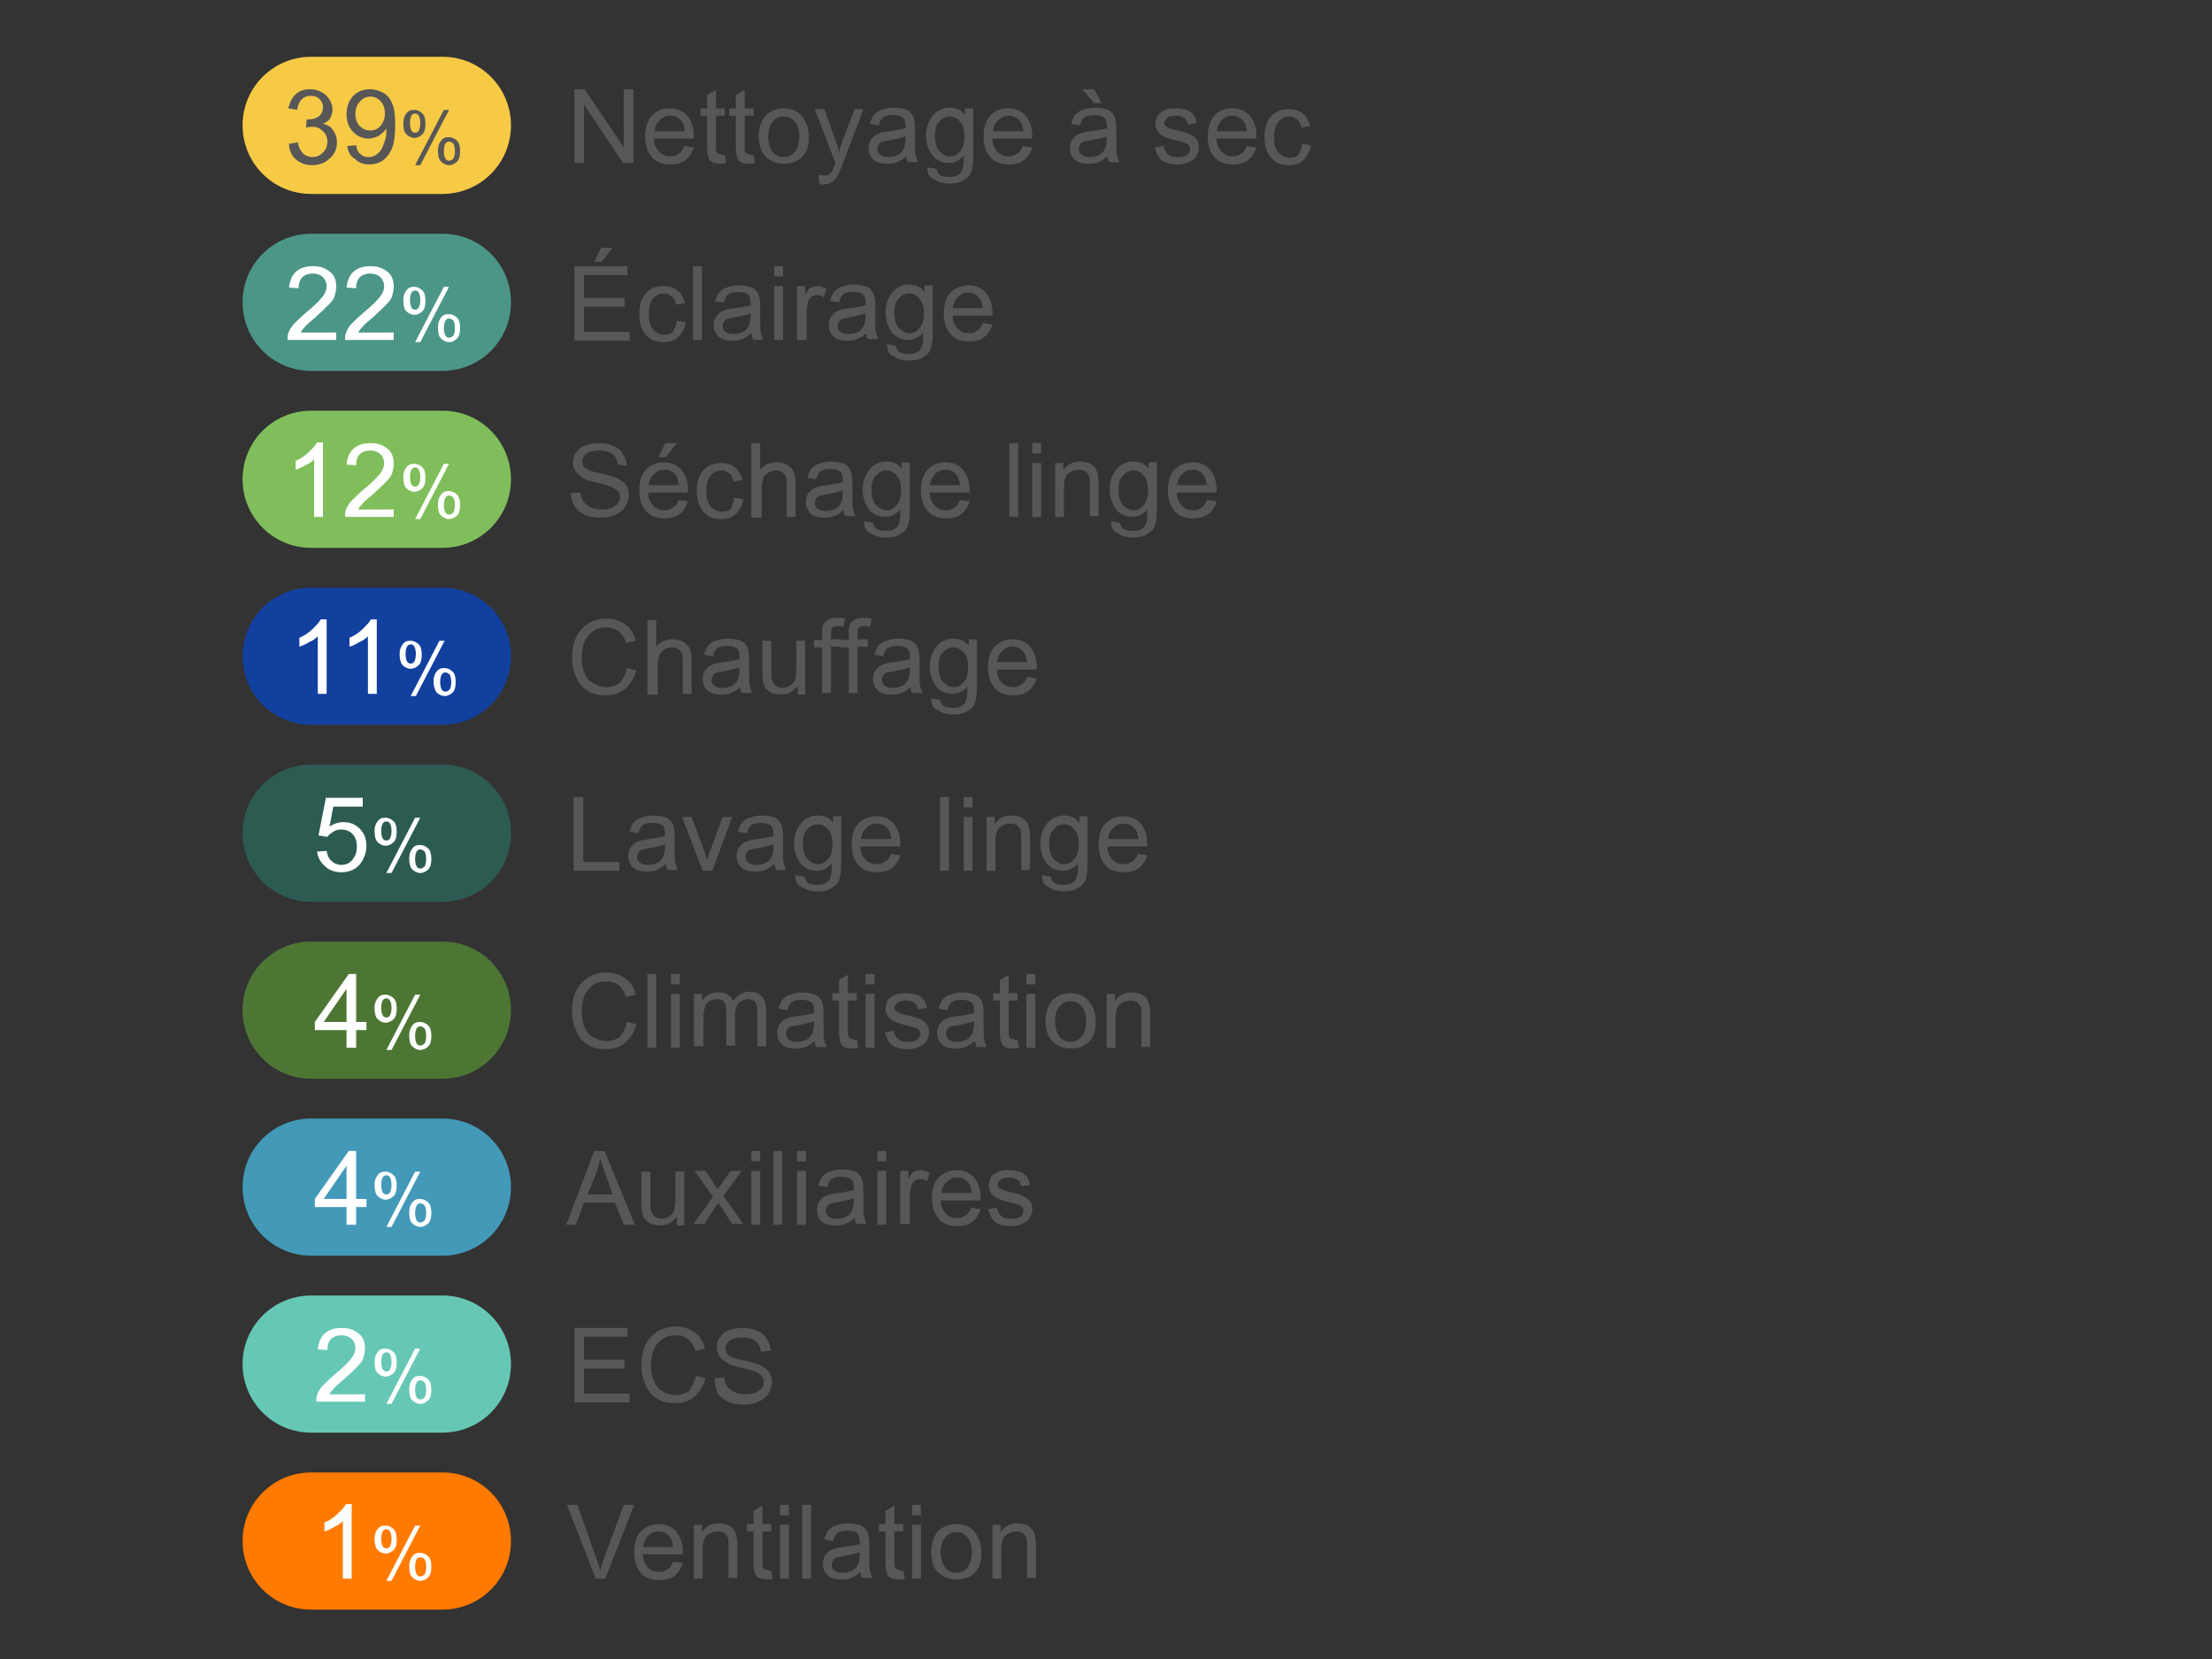 <?xml version="1.0" encoding="utf-8"?>
<!-- Generator: Adobe Illustrator 27.0.1, SVG Export Plug-In . SVG Version: 6.00 Build 0)  -->
<svg version="1.1" id="Calque_1" xmlns="http://www.w3.org/2000/svg" xmlns:xlink="http://www.w3.org/1999/xlink" x="0px" y="0px"
	 viewBox="0 0 300 225" style="enable-background:new 0 0 300 225;" xml:space="preserve">
<rect x="0" y="0" width="300" height="225" fill="#333333" stroke="none"/>
<style type="text/css">
	.st0{enable-background:new    ;}
	.st1{fill:#575757;}
	.st2{fill:#009B88;}
	.st3{fill:#FF7A00;}
	.st4{fill:#C3E7E2;}
	.st5{fill:#68A300;}
	.st6{fill:#003AA0;}
	.st7{fill:#FFBC00;}
	.st8{fill:#B6CE00;}
	.st9{fill:#00C0CA;}
	.st10{fill:#FFFFFF;}
	.st11{fill:#003AA0;stroke:#FFFFFF;stroke-width:2;stroke-miterlimit:10;}
	.st12{fill:#009B88;stroke:#FFFFFF;stroke-width:2;stroke-miterlimit:10;}
	.st13{fill:#FFBC00;stroke:#FFFFFF;stroke-width:2;stroke-miterlimit:10;}
	.st14{fill:#FF7A00;stroke:#FFFFFF;stroke-width:2;stroke-miterlimit:10;}
	.st15{fill:#C3E7E2;stroke:#FFFFFF;stroke-width:2;stroke-miterlimit:10;}
	.st16{fill:#B6CE00;stroke:#FFFFFF;stroke-width:2;stroke-miterlimit:10;}
	.st17{fill:#00C0CA;stroke:#FFFFFF;stroke-width:2;stroke-miterlimit:10;}
	.st18{fill:#68A300;stroke:#FFFFFF;stroke-width:2;stroke-miterlimit:10;}
	.st19{fill:#B63D03;}
	.st20{fill:#B63D03;stroke:#FFFFFF;stroke-width:2;stroke-miterlimit:10;}
	.st21{fill:#F7CA46;}
	.st22{fill:#4C9688;}
	.st23{fill:#80BE5B;}
	.st24{fill:#12409E;}
	.st25{fill:#2C5B52;}
	.st26{fill:#4D7634;}
	.st27{fill:#4399B8;}
	.st28{fill:#66C7B5;}
	.st29{fill-rule:evenodd;clip-rule:evenodd;fill:#F7CA46;}
	.st30{fill-rule:evenodd;clip-rule:evenodd;fill:#4C9688;}
	.st31{fill-rule:evenodd;clip-rule:evenodd;fill:#80BE5B;}
	.st32{fill-rule:evenodd;clip-rule:evenodd;fill:#12409E;}
	.st33{fill-rule:evenodd;clip-rule:evenodd;fill:#2C5B52;}
	.st34{fill-rule:evenodd;clip-rule:evenodd;fill:#57843A;}
	.st35{fill:#57843A;}
	.st36{fill-rule:evenodd;clip-rule:evenodd;fill:#4D7634;}
	.st37{fill-rule:evenodd;clip-rule:evenodd;fill:#4399B8;}
	.st38{fill-rule:evenodd;clip-rule:evenodd;fill:#66C7B5;}
	.st39{fill-rule:evenodd;clip-rule:evenodd;fill:#FF7A00;}
</style>
<g class="st0">
	<path class="st1" d="M77.9,22.1v-10h1.4l5.3,7.9v-7.9h1.3v10h-1.4l-5.3-7.9v7.9H77.9z"/>
	<path class="st1" d="M92.8,19.8l1.3,0.2c-0.2,0.7-0.6,1.3-1.1,1.7c-0.5,0.4-1.2,0.6-2.1,0.6c-1.1,0-1.9-0.3-2.5-1
		c-0.6-0.7-0.9-1.6-0.9-2.8c0-1.2,0.3-2.2,0.9-2.8c0.6-0.7,1.4-1,2.4-1c1,0,1.8,0.3,2.4,1c0.6,0.7,0.9,1.6,0.9,2.8
		c0,0.1,0,0.2,0,0.3h-5.4c0,0.8,0.3,1.4,0.7,1.8c0.4,0.4,0.9,0.6,1.5,0.6c0.5,0,0.8-0.1,1.2-0.4C92.4,20.7,92.6,20.3,92.8,19.8z
		 M88.8,17.8h4.1c-0.1-0.6-0.2-1.1-0.5-1.4c-0.4-0.5-0.9-0.7-1.5-0.7c-0.6,0-1,0.2-1.4,0.6C89,16.7,88.8,17.2,88.8,17.8z"/>
	<path class="st1" d="M98.3,21l0.2,1.1c-0.3,0.1-0.7,0.1-0.9,0.1c-0.4,0-0.8-0.1-1-0.2s-0.4-0.3-0.5-0.6c-0.1-0.2-0.2-0.7-0.2-1.5
		v-4.2h-0.9v-1h0.9v-1.8l1.2-0.7v2.5h1.2v1h-1.2v4.2c0,0.4,0,0.6,0.1,0.7c0,0.1,0.1,0.2,0.2,0.2c0.1,0.1,0.2,0.1,0.4,0.1
		C97.9,21.1,98.1,21.1,98.3,21z"/>
	<path class="st1" d="M102.2,21l0.2,1.1c-0.3,0.1-0.7,0.1-0.9,0.1c-0.4,0-0.8-0.1-1-0.2s-0.4-0.3-0.5-0.6c-0.1-0.2-0.2-0.7-0.2-1.5
		v-4.2h-0.9v-1h0.9v-1.8l1.2-0.7v2.5h1.2v1H101v4.2c0,0.4,0,0.6,0.1,0.7c0,0.1,0.1,0.2,0.2,0.2c0.1,0.1,0.2,0.1,0.4,0.1
		C101.8,21.1,102,21.1,102.2,21z"/>
	<path class="st1" d="M102.9,18.5c0-1.3,0.4-2.3,1.1-3c0.6-0.5,1.4-0.8,2.3-0.8c1,0,1.8,0.3,2.4,1c0.6,0.7,1,1.6,1,2.7
		c0,0.9-0.1,1.7-0.4,2.2c-0.3,0.5-0.7,1-1.2,1.2c-0.5,0.3-1.1,0.4-1.8,0.4c-1,0-1.8-0.3-2.5-1C103.3,20.7,102.9,19.7,102.9,18.5z
		 M104.2,18.5c0,0.9,0.2,1.6,0.6,2.1c0.4,0.5,0.9,0.7,1.5,0.7c0.6,0,1.1-0.2,1.5-0.7c0.4-0.5,0.6-1.2,0.6-2.1c0-0.9-0.2-1.6-0.6-2
		c-0.4-0.5-0.9-0.7-1.5-0.7c-0.6,0-1.1,0.2-1.5,0.7C104.4,16.9,104.2,17.6,104.2,18.5z"/>
	<path class="st1" d="M111.1,24.9l-0.1-1.2c0.3,0.1,0.5,0.1,0.7,0.1c0.3,0,0.5,0,0.7-0.1s0.3-0.2,0.4-0.4c0.1-0.1,0.2-0.4,0.4-0.9
		c0-0.1,0.1-0.2,0.1-0.3l-2.8-7.3h1.3l1.5,4.2c0.2,0.5,0.4,1.1,0.5,1.7c0.1-0.6,0.3-1.1,0.5-1.7l1.6-4.2h1.2l-2.8,7.4
		c-0.3,0.8-0.5,1.3-0.7,1.6c-0.2,0.4-0.5,0.7-0.8,0.9c-0.3,0.2-0.6,0.3-1,0.3C111.7,25.1,111.4,25,111.1,24.9z"/>
	<path class="st1" d="M122.9,21.2c-0.5,0.4-0.9,0.7-1.3,0.8c-0.4,0.2-0.9,0.2-1.4,0.2c-0.8,0-1.4-0.2-1.8-0.6
		c-0.4-0.4-0.6-0.9-0.6-1.5c0-0.4,0.1-0.7,0.2-1c0.2-0.3,0.4-0.5,0.6-0.7c0.3-0.2,0.6-0.3,0.9-0.4c0.2-0.1,0.6-0.1,1.1-0.2
		c1-0.1,1.7-0.3,2.2-0.4c0-0.2,0-0.3,0-0.3c0-0.5-0.1-0.9-0.3-1.1c-0.3-0.3-0.8-0.4-1.4-0.4c-0.6,0-1,0.1-1.3,0.3
		c-0.3,0.2-0.5,0.6-0.6,1.1l-1.2-0.2c0.1-0.5,0.3-0.9,0.5-1.2c0.3-0.3,0.6-0.6,1.1-0.7c0.5-0.2,1-0.3,1.6-0.3c0.6,0,1.1,0.1,1.5,0.2
		c0.4,0.1,0.7,0.3,0.9,0.6c0.2,0.2,0.3,0.5,0.4,0.8c0,0.2,0.1,0.6,0.1,1.1v1.6c0,1.1,0,1.9,0.1,2.2c0.1,0.3,0.2,0.6,0.3,0.9h-1.3
		C123,21.9,123,21.6,122.9,21.2z M122.8,18.5c-0.4,0.2-1.1,0.3-2,0.5c-0.5,0.1-0.9,0.2-1.1,0.2c-0.2,0.1-0.4,0.2-0.5,0.4
		c-0.1,0.2-0.2,0.4-0.2,0.6c0,0.3,0.1,0.6,0.4,0.8c0.2,0.2,0.6,0.3,1.1,0.3c0.5,0,0.9-0.1,1.3-0.3c0.4-0.2,0.6-0.5,0.8-0.9
		c0.1-0.3,0.2-0.7,0.2-1.2V18.5z"/>
	<path class="st1" d="M125.8,22.7l1.2,0.2c0.1,0.4,0.2,0.6,0.4,0.8c0.3,0.2,0.7,0.3,1.3,0.3c0.6,0,1-0.1,1.3-0.3
		c0.3-0.2,0.5-0.5,0.6-1c0.1-0.3,0.1-0.8,0.1-1.6c-0.5,0.6-1.2,1-2,1c-1,0-1.8-0.4-2.3-1.1s-0.8-1.6-0.8-2.6c0-0.7,0.1-1.3,0.4-1.9
		c0.3-0.6,0.6-1,1.1-1.4c0.5-0.3,1-0.5,1.7-0.5c0.9,0,1.6,0.3,2.1,1v-0.9h1.1v6.3c0,1.1-0.1,1.9-0.3,2.4c-0.2,0.5-0.6,0.8-1.1,1.1
		s-1.1,0.4-1.8,0.4c-0.9,0-1.6-0.2-2.1-0.6C126,24.1,125.7,23.5,125.8,22.7z M126.8,18.4c0,1,0.2,1.6,0.6,2.1
		c0.4,0.4,0.9,0.7,1.4,0.7c0.6,0,1-0.2,1.4-0.7c0.4-0.4,0.6-1.1,0.6-2c0-0.9-0.2-1.6-0.6-2c-0.4-0.5-0.9-0.7-1.4-0.7
		c-0.5,0-1,0.2-1.4,0.7C127,16.8,126.8,17.5,126.8,18.4z"/>
	<path class="st1" d="M138.7,19.8l1.3,0.2c-0.2,0.7-0.6,1.3-1.1,1.7c-0.5,0.4-1.2,0.6-2.1,0.6c-1.1,0-1.9-0.3-2.5-1
		c-0.6-0.7-0.9-1.6-0.9-2.8c0-1.2,0.3-2.2,0.9-2.8c0.6-0.7,1.4-1,2.4-1c1,0,1.8,0.3,2.4,1c0.6,0.7,0.9,1.6,0.9,2.8
		c0,0.1,0,0.2,0,0.3h-5.4c0,0.8,0.3,1.4,0.7,1.8c0.4,0.4,0.9,0.6,1.5,0.6c0.5,0,0.8-0.1,1.2-0.4C138.3,20.7,138.5,20.3,138.7,19.8z
		 M134.7,17.8h4.1c-0.1-0.6-0.2-1.1-0.5-1.4c-0.4-0.5-0.9-0.7-1.5-0.7c-0.6,0-1,0.2-1.4,0.6C134.9,16.7,134.7,17.2,134.7,17.8z"/>
	<path class="st1" d="M150.2,21.2c-0.5,0.4-0.9,0.7-1.3,0.8c-0.4,0.2-0.9,0.2-1.4,0.2c-0.8,0-1.4-0.2-1.8-0.6
		c-0.4-0.4-0.6-0.9-0.6-1.5c0-0.4,0.1-0.7,0.2-1c0.2-0.3,0.4-0.5,0.6-0.7c0.3-0.2,0.6-0.3,0.9-0.4c0.2-0.1,0.6-0.1,1.1-0.2
		c1-0.1,1.7-0.3,2.2-0.4c0-0.2,0-0.3,0-0.3c0-0.5-0.1-0.9-0.3-1.1c-0.3-0.3-0.8-0.4-1.4-0.4c-0.6,0-1,0.1-1.3,0.3
		c-0.3,0.2-0.5,0.6-0.6,1.1l-1.2-0.2c0.1-0.5,0.3-0.9,0.5-1.2c0.3-0.3,0.6-0.6,1.1-0.7c0.5-0.2,1-0.3,1.6-0.3c0.6,0,1.1,0.1,1.5,0.2
		c0.4,0.1,0.7,0.3,0.9,0.6c0.2,0.2,0.3,0.5,0.4,0.8c0,0.2,0.1,0.6,0.1,1.1v1.6c0,1.1,0,1.9,0.1,2.2c0.1,0.3,0.2,0.6,0.3,0.9h-1.3
		C150.3,21.9,150.2,21.6,150.2,21.2z M150.1,18.5c-0.4,0.2-1.1,0.3-2,0.5c-0.5,0.1-0.9,0.2-1.1,0.2c-0.2,0.1-0.4,0.2-0.5,0.4
		c-0.1,0.2-0.2,0.4-0.2,0.6c0,0.3,0.1,0.6,0.4,0.8c0.2,0.2,0.6,0.3,1.1,0.3c0.5,0,0.9-0.1,1.3-0.3c0.4-0.2,0.6-0.5,0.8-0.9
		c0.1-0.3,0.2-0.7,0.2-1.2V18.5z M149.4,14h-1l-1.6-1.9h1.6L149.4,14z"/>
	<path class="st1" d="M156.6,20l1.2-0.2c0.1,0.5,0.3,0.9,0.6,1.1c0.3,0.3,0.7,0.4,1.3,0.4c0.6,0,1-0.1,1.3-0.3
		c0.3-0.2,0.4-0.5,0.4-0.8c0-0.3-0.1-0.5-0.4-0.7c-0.2-0.1-0.6-0.2-1.3-0.4c-0.9-0.2-1.5-0.4-1.9-0.6c-0.3-0.2-0.6-0.4-0.8-0.7
		c-0.2-0.3-0.3-0.6-0.3-1c0-0.3,0.1-0.6,0.2-0.9c0.1-0.3,0.3-0.5,0.6-0.7c0.2-0.1,0.5-0.3,0.8-0.4c0.3-0.1,0.7-0.1,1.1-0.1
		c0.6,0,1.1,0.1,1.5,0.2s0.7,0.4,1,0.7c0.2,0.3,0.3,0.7,0.4,1.1l-1.2,0.2c-0.1-0.4-0.2-0.7-0.5-0.9c-0.3-0.2-0.6-0.3-1.1-0.3
		c-0.6,0-1,0.1-1.2,0.3c-0.2,0.2-0.4,0.4-0.4,0.7c0,0.2,0.1,0.3,0.2,0.4c0.1,0.1,0.3,0.2,0.5,0.3c0.1,0,0.5,0.2,1.1,0.3
		c0.9,0.2,1.5,0.4,1.8,0.6c0.3,0.1,0.6,0.4,0.8,0.6c0.2,0.3,0.3,0.6,0.3,1.1c0,0.4-0.1,0.8-0.4,1.2c-0.2,0.4-0.6,0.6-1,0.8
		c-0.5,0.2-1,0.3-1.5,0.3c-0.9,0-1.7-0.2-2.2-0.6C157.1,21.3,156.8,20.7,156.6,20z"/>
	<path class="st1" d="M169.1,19.8l1.3,0.2c-0.2,0.7-0.6,1.3-1.1,1.7c-0.5,0.4-1.2,0.6-2.1,0.6c-1.1,0-1.9-0.3-2.5-1
		c-0.6-0.7-0.9-1.6-0.9-2.8c0-1.2,0.3-2.2,0.9-2.8c0.6-0.7,1.4-1,2.4-1c1,0,1.8,0.3,2.4,1c0.6,0.7,0.9,1.6,0.9,2.8
		c0,0.1,0,0.2,0,0.3H165c0,0.8,0.3,1.4,0.7,1.8c0.4,0.4,0.9,0.6,1.5,0.6c0.5,0,0.8-0.1,1.2-0.4C168.6,20.7,168.9,20.3,169.1,19.8z
		 M165,17.8h4.1c-0.1-0.6-0.2-1.1-0.5-1.4c-0.4-0.5-0.9-0.7-1.5-0.7c-0.6,0-1,0.2-1.4,0.6C165.3,16.7,165.1,17.2,165,17.8z"/>
	<path class="st1" d="M176.6,19.5l1.2,0.2c-0.1,0.8-0.5,1.5-1,2c-0.5,0.5-1.2,0.7-2,0.7c-1,0-1.8-0.3-2.4-1
		c-0.6-0.6-0.9-1.6-0.9-2.8c0-0.8,0.1-1.5,0.4-2.1c0.3-0.6,0.7-1,1.2-1.3c0.5-0.3,1.1-0.4,1.7-0.4c0.8,0,1.4,0.2,1.9,0.6
		c0.5,0.4,0.8,1,1,1.7l-1.2,0.2c-0.1-0.5-0.3-0.9-0.6-1.1c-0.3-0.2-0.6-0.4-1-0.4c-0.6,0-1.1,0.2-1.5,0.7c-0.4,0.4-0.6,1.1-0.6,2.1
		c0,1,0.2,1.7,0.6,2.1c0.4,0.4,0.9,0.7,1.5,0.7c0.5,0,0.9-0.1,1.2-0.4C176.3,20.5,176.6,20.1,176.6,19.5z"/>
	<path class="st1" d="M77.9,46.1v-10h7.2v1.2h-5.9v3.1h5.5v1.2h-5.5v3.4h6.2v1.2H77.9z M80.6,35.5l0.9-1.9h1.6l-1.5,1.9H80.6z"/>
	<path class="st1" d="M91.8,43.5l1.2,0.2c-0.1,0.8-0.5,1.5-1,2c-0.5,0.5-1.2,0.7-2,0.7c-1,0-1.8-0.3-2.4-1c-0.6-0.6-0.9-1.6-0.9-2.8
		c0-0.8,0.1-1.5,0.4-2.1s0.7-1,1.2-1.3c0.5-0.3,1.1-0.4,1.7-0.4c0.8,0,1.4,0.2,1.9,0.6c0.5,0.4,0.8,1,1,1.7l-1.2,0.2
		c-0.1-0.5-0.3-0.9-0.6-1.1c-0.3-0.2-0.6-0.4-1-0.4c-0.6,0-1.1,0.2-1.5,0.7c-0.4,0.4-0.6,1.1-0.6,2.1c0,1,0.2,1.7,0.6,2.1
		c0.4,0.4,0.9,0.7,1.5,0.7c0.5,0,0.9-0.1,1.2-0.4C91.5,44.5,91.7,44.1,91.8,43.5z"/>
	<path class="st1" d="M94,46.1v-10h1.2v10H94z"/>
	<path class="st1" d="M101.9,45.2c-0.5,0.4-0.9,0.7-1.3,0.8c-0.4,0.2-0.9,0.2-1.4,0.2c-0.8,0-1.4-0.2-1.8-0.6
		c-0.4-0.4-0.6-0.9-0.6-1.5c0-0.4,0.1-0.7,0.2-1c0.2-0.3,0.4-0.5,0.6-0.7c0.3-0.2,0.6-0.3,0.9-0.4c0.2-0.1,0.6-0.1,1.1-0.2
		c1-0.1,1.7-0.3,2.2-0.4c0-0.2,0-0.3,0-0.3c0-0.5-0.1-0.9-0.3-1.1c-0.3-0.3-0.8-0.4-1.4-0.4c-0.6,0-1,0.1-1.3,0.3
		c-0.3,0.2-0.5,0.6-0.6,1.1L97,40.9c0.1-0.5,0.3-0.9,0.5-1.2c0.3-0.3,0.6-0.6,1.1-0.7c0.5-0.2,1-0.3,1.6-0.3c0.6,0,1.1,0.1,1.5,0.2
		c0.4,0.1,0.7,0.3,0.9,0.6c0.2,0.2,0.3,0.5,0.4,0.8c0,0.2,0.1,0.6,0.1,1.1v1.6c0,1.1,0,1.9,0.1,2.2c0.1,0.3,0.2,0.6,0.3,0.9h-1.3
		C102,45.9,102,45.6,101.9,45.2z M101.8,42.5c-0.4,0.2-1.1,0.3-2,0.5c-0.5,0.1-0.9,0.2-1.1,0.2c-0.2,0.1-0.4,0.2-0.5,0.4
		c-0.1,0.2-0.2,0.4-0.2,0.6c0,0.3,0.1,0.6,0.4,0.8c0.2,0.2,0.6,0.3,1.1,0.3c0.5,0,0.9-0.1,1.3-0.3c0.4-0.2,0.6-0.5,0.8-0.9
		c0.1-0.3,0.2-0.7,0.2-1.2V42.5z"/>
	<path class="st1" d="M105,37.5v-1.4h1.2v1.4H105z M105,46.1v-7.3h1.2v7.3H105z"/>
	<path class="st1" d="M108.1,46.1v-7.3h1.1V40c0.3-0.5,0.5-0.9,0.8-1s0.5-0.2,0.8-0.2c0.4,0,0.8,0.1,1.3,0.4l-0.4,1.1
		c-0.3-0.2-0.6-0.3-0.9-0.3c-0.3,0-0.5,0.1-0.7,0.2c-0.2,0.2-0.4,0.4-0.5,0.7c-0.1,0.4-0.2,0.9-0.2,1.4v3.8H108.1z"/>
	<path class="st1" d="M117.5,45.2c-0.5,0.4-0.9,0.7-1.3,0.8c-0.4,0.2-0.9,0.2-1.4,0.2c-0.8,0-1.4-0.2-1.8-0.6
		c-0.4-0.4-0.6-0.9-0.6-1.5c0-0.4,0.1-0.7,0.2-1c0.2-0.3,0.4-0.5,0.6-0.7c0.3-0.2,0.6-0.3,0.9-0.4c0.2-0.1,0.6-0.1,1.1-0.2
		c1-0.1,1.7-0.3,2.2-0.4c0-0.2,0-0.3,0-0.3c0-0.5-0.1-0.9-0.3-1.1c-0.3-0.3-0.8-0.4-1.4-0.4c-0.6,0-1,0.1-1.3,0.3
		c-0.3,0.2-0.5,0.6-0.6,1.1l-1.2-0.2c0.1-0.5,0.3-0.9,0.5-1.2c0.3-0.3,0.6-0.6,1.1-0.7c0.5-0.2,1-0.3,1.6-0.3c0.6,0,1.1,0.1,1.5,0.2
		c0.4,0.1,0.7,0.3,0.9,0.6c0.2,0.2,0.3,0.5,0.4,0.8c0,0.2,0.1,0.6,0.1,1.1v1.6c0,1.1,0,1.9,0.1,2.2c0.1,0.3,0.2,0.6,0.3,0.9h-1.3
		C117.6,45.9,117.5,45.6,117.5,45.2z M117.4,42.5c-0.4,0.2-1.1,0.3-2,0.5c-0.5,0.1-0.9,0.2-1.1,0.2c-0.2,0.1-0.4,0.2-0.5,0.4
		c-0.1,0.2-0.2,0.4-0.2,0.6c0,0.3,0.1,0.6,0.4,0.8c0.2,0.2,0.6,0.3,1.1,0.3c0.5,0,0.9-0.1,1.3-0.3c0.4-0.2,0.6-0.5,0.8-0.9
		c0.1-0.3,0.2-0.7,0.2-1.2V42.5z"/>
	<path class="st1" d="M120.3,46.7l1.2,0.2c0.1,0.4,0.2,0.6,0.4,0.8c0.3,0.2,0.7,0.3,1.3,0.3c0.6,0,1-0.1,1.3-0.3
		c0.3-0.2,0.5-0.5,0.6-1c0.1-0.3,0.1-0.8,0.1-1.6c-0.5,0.6-1.2,1-2,1c-1,0-1.8-0.4-2.3-1.1s-0.8-1.6-0.8-2.6c0-0.7,0.1-1.3,0.4-1.9
		c0.3-0.6,0.6-1,1.1-1.4c0.5-0.3,1-0.5,1.7-0.5c0.9,0,1.6,0.3,2.1,1v-0.9h1.1v6.3c0,1.1-0.1,1.9-0.3,2.4c-0.2,0.5-0.6,0.8-1.1,1.1
		s-1.1,0.4-1.8,0.4c-0.9,0-1.6-0.2-2.1-0.6C120.5,48.1,120.3,47.5,120.3,46.7z M121.3,42.4c0,1,0.2,1.6,0.6,2.1
		c0.4,0.4,0.9,0.7,1.4,0.7c0.6,0,1-0.2,1.4-0.7c0.4-0.4,0.6-1.1,0.6-2c0-0.9-0.2-1.6-0.6-2c-0.4-0.5-0.9-0.7-1.4-0.7
		c-0.5,0-1,0.2-1.4,0.7C121.5,40.8,121.3,41.5,121.3,42.4z"/>
	<path class="st1" d="M133.3,43.8l1.3,0.2c-0.2,0.7-0.6,1.3-1.1,1.7c-0.5,0.4-1.2,0.6-2.1,0.6c-1.1,0-1.9-0.3-2.5-1
		c-0.6-0.7-0.9-1.6-0.9-2.8c0-1.2,0.3-2.2,0.9-2.8s1.4-1,2.4-1c1,0,1.8,0.3,2.4,1s0.9,1.6,0.9,2.8c0,0.1,0,0.2,0,0.3h-5.4
		c0,0.8,0.3,1.4,0.7,1.8c0.4,0.4,0.9,0.6,1.5,0.6c0.5,0,0.8-0.1,1.2-0.4C132.8,44.7,133.1,44.3,133.3,43.8z M129.2,41.8h4.1
		c-0.1-0.6-0.2-1.1-0.5-1.4c-0.4-0.5-0.9-0.7-1.5-0.7c-0.6,0-1,0.2-1.4,0.6C129.5,40.7,129.3,41.2,129.2,41.8z"/>
	<path class="st1" d="M77.4,66.9l1.3-0.1c0.1,0.5,0.2,0.9,0.4,1.2c0.2,0.3,0.6,0.6,1,0.8c0.5,0.2,1,0.3,1.5,0.3c0.5,0,1-0.1,1.3-0.2
		c0.4-0.2,0.7-0.4,0.9-0.6c0.2-0.3,0.3-0.5,0.3-0.9c0-0.3-0.1-0.6-0.3-0.8c-0.2-0.2-0.5-0.4-0.9-0.6c-0.3-0.1-0.9-0.3-1.8-0.5
		c-0.9-0.2-1.6-0.4-1.9-0.6c-0.5-0.3-0.8-0.6-1.1-0.9c-0.2-0.4-0.4-0.8-0.4-1.2c0-0.5,0.1-1,0.4-1.4c0.3-0.4,0.7-0.8,1.3-1
		c0.6-0.2,1.2-0.3,1.8-0.3c0.7,0,1.4,0.1,2,0.4c0.6,0.2,1,0.6,1.3,1.1c0.3,0.5,0.5,1,0.5,1.6L83.8,63c-0.1-0.6-0.3-1.1-0.7-1.4
		c-0.4-0.3-1-0.5-1.7-0.5c-0.8,0-1.4,0.1-1.8,0.4c-0.4,0.3-0.6,0.6-0.6,1.1c0,0.4,0.1,0.7,0.4,0.9c0.3,0.2,0.9,0.5,2,0.7
		c1.1,0.2,1.8,0.5,2.2,0.6c0.6,0.3,1,0.6,1.3,1c0.3,0.4,0.4,0.9,0.4,1.4c0,0.5-0.2,1-0.5,1.5c-0.3,0.5-0.7,0.8-1.3,1.1
		c-0.6,0.3-1.2,0.4-1.9,0.4c-0.9,0-1.7-0.1-2.3-0.4c-0.6-0.3-1.1-0.7-1.4-1.2C77.6,68.2,77.5,67.6,77.4,66.9z"/>
	<path class="st1" d="M92,67.8l1.3,0.2c-0.2,0.7-0.6,1.3-1.1,1.7c-0.5,0.4-1.2,0.6-2.1,0.6c-1.1,0-1.9-0.3-2.5-1
		c-0.6-0.7-0.9-1.6-0.9-2.8c0-1.2,0.3-2.2,0.9-2.8s1.4-1,2.4-1c1,0,1.8,0.3,2.4,1s0.9,1.6,0.9,2.8c0,0.1,0,0.2,0,0.3h-5.4
		c0,0.8,0.3,1.4,0.7,1.8c0.4,0.4,0.9,0.6,1.5,0.6c0.5,0,0.8-0.1,1.2-0.4C91.6,68.7,91.9,68.3,92,67.8z M88,65.8h4.1
		c-0.1-0.6-0.2-1.1-0.5-1.4c-0.4-0.5-0.9-0.7-1.5-0.7c-0.6,0-1,0.2-1.4,0.6C88.3,64.7,88,65.2,88,65.8z M89.3,62l0.9-1.9h1.6
		L90.3,62H89.3z"/>
	<path class="st1" d="M99.6,67.5l1.2,0.2c-0.1,0.8-0.5,1.5-1,2c-0.5,0.5-1.2,0.7-2,0.7c-1,0-1.8-0.3-2.4-1c-0.6-0.6-0.9-1.6-0.9-2.8
		c0-0.8,0.1-1.5,0.4-2.1s0.7-1,1.2-1.3c0.5-0.3,1.1-0.4,1.7-0.4c0.8,0,1.4,0.2,1.9,0.6c0.5,0.4,0.8,1,1,1.7l-1.2,0.2
		c-0.1-0.5-0.3-0.9-0.6-1.1c-0.3-0.2-0.6-0.4-1-0.4c-0.6,0-1.1,0.2-1.5,0.7c-0.4,0.4-0.6,1.1-0.6,2.1c0,1,0.2,1.7,0.6,2.1
		c0.4,0.4,0.9,0.7,1.5,0.7c0.5,0,0.9-0.1,1.2-0.4C99.3,68.5,99.5,68.1,99.6,67.5z"/>
	<path class="st1" d="M101.9,70.1v-10h1.2v3.6c0.6-0.7,1.3-1,2.2-1c0.5,0,1,0.1,1.4,0.3c0.4,0.2,0.7,0.5,0.9,0.9s0.3,0.9,0.3,1.6
		v4.6h-1.2v-4.6c0-0.6-0.1-1.1-0.4-1.3c-0.3-0.3-0.6-0.4-1.1-0.4c-0.4,0-0.7,0.1-1,0.3c-0.3,0.2-0.6,0.4-0.7,0.8s-0.2,0.8-0.2,1.3v4
		H101.9z"/>
	<path class="st1" d="M114.4,69.2c-0.5,0.4-0.9,0.7-1.3,0.8c-0.4,0.2-0.9,0.2-1.4,0.2c-0.8,0-1.4-0.2-1.8-0.6
		c-0.4-0.4-0.6-0.9-0.6-1.5c0-0.4,0.1-0.7,0.2-1c0.2-0.3,0.4-0.5,0.6-0.7c0.3-0.2,0.6-0.3,0.9-0.4c0.2-0.1,0.6-0.1,1.1-0.2
		c1-0.1,1.7-0.3,2.2-0.4c0-0.2,0-0.3,0-0.3c0-0.5-0.1-0.9-0.3-1.1c-0.3-0.3-0.8-0.4-1.4-0.4c-0.6,0-1,0.1-1.3,0.3
		c-0.3,0.2-0.5,0.6-0.6,1.1l-1.2-0.2c0.1-0.5,0.3-0.9,0.5-1.2c0.3-0.3,0.6-0.6,1.1-0.7c0.5-0.2,1-0.3,1.6-0.3c0.6,0,1.1,0.1,1.5,0.2
		c0.4,0.1,0.7,0.3,0.9,0.6c0.2,0.2,0.3,0.5,0.4,0.8c0,0.2,0.1,0.6,0.1,1.1v1.6c0,1.1,0,1.9,0.1,2.2c0.1,0.3,0.2,0.6,0.3,0.9h-1.3
		C114.5,69.9,114.4,69.6,114.4,69.2z M114.3,66.5c-0.4,0.2-1.1,0.3-2,0.5c-0.5,0.1-0.9,0.2-1.1,0.2c-0.2,0.1-0.4,0.2-0.5,0.4
		c-0.1,0.2-0.2,0.4-0.2,0.6c0,0.3,0.1,0.6,0.4,0.8c0.2,0.2,0.6,0.3,1.1,0.3c0.5,0,0.9-0.1,1.3-0.3c0.4-0.2,0.6-0.5,0.8-0.9
		c0.1-0.3,0.2-0.7,0.2-1.2V66.5z"/>
	<path class="st1" d="M117.2,70.7l1.2,0.2c0.1,0.4,0.2,0.6,0.4,0.8c0.3,0.2,0.7,0.3,1.3,0.3c0.6,0,1-0.1,1.3-0.3
		c0.3-0.2,0.5-0.5,0.6-1c0.1-0.3,0.1-0.8,0.1-1.6c-0.5,0.6-1.2,1-2,1c-1,0-1.8-0.4-2.3-1.1s-0.8-1.6-0.8-2.6c0-0.7,0.1-1.3,0.4-1.9
		c0.3-0.6,0.6-1,1.1-1.4c0.5-0.3,1-0.5,1.7-0.5c0.9,0,1.6,0.3,2.1,1v-0.9h1.1v6.3c0,1.1-0.1,1.9-0.3,2.4c-0.2,0.5-0.6,0.8-1.1,1.1
		s-1.1,0.4-1.8,0.4c-0.9,0-1.6-0.2-2.1-0.6C117.4,72.1,117.2,71.5,117.2,70.7z M118.2,66.4c0,1,0.2,1.6,0.6,2.1
		c0.4,0.4,0.9,0.7,1.4,0.7c0.6,0,1-0.2,1.4-0.7c0.4-0.4,0.6-1.1,0.6-2c0-0.9-0.2-1.6-0.6-2c-0.4-0.5-0.9-0.7-1.4-0.7
		c-0.5,0-1,0.2-1.4,0.7C118.4,64.8,118.2,65.5,118.2,66.4z"/>
	<path class="st1" d="M130.2,67.8l1.3,0.2c-0.2,0.7-0.6,1.3-1.1,1.7c-0.5,0.4-1.2,0.6-2.1,0.6c-1.1,0-1.9-0.3-2.5-1
		c-0.6-0.7-0.9-1.6-0.9-2.8c0-1.2,0.3-2.2,0.9-2.8s1.4-1,2.4-1c1,0,1.8,0.3,2.4,1s0.9,1.6,0.9,2.8c0,0.1,0,0.2,0,0.3h-5.4
		c0,0.8,0.3,1.4,0.7,1.8c0.4,0.4,0.9,0.6,1.5,0.6c0.5,0,0.8-0.1,1.2-0.4C129.7,68.7,130,68.3,130.2,67.8z M126.1,65.8h4.1
		c-0.1-0.6-0.2-1.1-0.5-1.4c-0.4-0.5-0.9-0.7-1.5-0.7c-0.6,0-1,0.2-1.4,0.6C126.4,64.7,126.2,65.2,126.1,65.8z"/>
	<path class="st1" d="M136.9,70.1v-10h1.2v10H136.9z"/>
	<path class="st1" d="M140,61.5v-1.4h1.2v1.4H140z M140,70.1v-7.3h1.2v7.3H140z"/>
	<path class="st1" d="M143.1,70.1v-7.3h1.1v1c0.5-0.8,1.3-1.2,2.3-1.2c0.4,0,0.8,0.1,1.2,0.2c0.4,0.2,0.6,0.4,0.8,0.6
		c0.2,0.3,0.3,0.6,0.4,0.9c0,0.2,0.1,0.6,0.1,1.2v4.5h-1.2v-4.4c0-0.5,0-0.9-0.1-1.1c-0.1-0.2-0.3-0.4-0.5-0.6
		c-0.2-0.1-0.5-0.2-0.9-0.2c-0.5,0-1,0.2-1.4,0.5c-0.4,0.3-0.6,1-0.6,1.9v4H143.1z"/>
	<path class="st1" d="M150.7,70.7l1.2,0.2c0.1,0.4,0.2,0.6,0.4,0.8c0.3,0.2,0.7,0.3,1.3,0.3c0.6,0,1-0.1,1.3-0.3
		c0.3-0.2,0.5-0.5,0.6-1c0.1-0.3,0.1-0.8,0.1-1.6c-0.5,0.6-1.2,1-2,1c-1,0-1.8-0.4-2.3-1.1s-0.8-1.6-0.8-2.6c0-0.7,0.1-1.3,0.4-1.9
		c0.3-0.6,0.6-1,1.1-1.4c0.5-0.3,1-0.5,1.7-0.5c0.9,0,1.6,0.3,2.1,1v-0.9h1.1v6.3c0,1.1-0.1,1.9-0.3,2.4c-0.2,0.5-0.6,0.8-1.1,1.1
		s-1.1,0.4-1.8,0.4c-0.9,0-1.6-0.2-2.1-0.6C150.9,72.1,150.7,71.5,150.7,70.7z M151.7,66.4c0,1,0.2,1.6,0.6,2.1
		c0.4,0.4,0.9,0.7,1.4,0.7c0.6,0,1-0.2,1.4-0.7c0.4-0.4,0.6-1.1,0.6-2c0-0.9-0.2-1.6-0.6-2c-0.4-0.5-0.9-0.7-1.4-0.7
		c-0.5,0-1,0.2-1.4,0.7C151.9,64.8,151.7,65.5,151.7,66.4z"/>
	<path class="st1" d="M163.7,67.8l1.3,0.2c-0.2,0.7-0.6,1.3-1.1,1.7c-0.5,0.4-1.2,0.6-2.1,0.6c-1.1,0-1.9-0.3-2.5-1
		c-0.6-0.7-0.9-1.6-0.9-2.8c0-1.2,0.3-2.2,0.9-2.8s1.4-1,2.4-1c1,0,1.8,0.3,2.4,1s0.9,1.6,0.9,2.8c0,0.1,0,0.2,0,0.3h-5.4
		c0,0.8,0.3,1.4,0.7,1.8c0.4,0.4,0.9,0.6,1.5,0.6c0.5,0,0.8-0.1,1.2-0.4C163.2,68.7,163.5,68.3,163.7,67.8z M159.6,65.8h4.1
		c-0.1-0.6-0.2-1.1-0.5-1.4c-0.4-0.5-0.9-0.7-1.5-0.7c-0.6,0-1,0.2-1.4,0.6C159.9,64.7,159.7,65.2,159.6,65.8z"/>
	<path class="st1" d="M85,90.6l1.3,0.3c-0.3,1.1-0.8,1.9-1.5,2.5c-0.7,0.6-1.6,0.9-2.6,0.9c-1.1,0-2-0.2-2.6-0.7
		c-0.7-0.4-1.2-1.1-1.5-1.9c-0.4-0.8-0.5-1.7-0.5-2.7c0-1,0.2-2,0.6-2.7c0.4-0.8,1-1.4,1.7-1.8c0.7-0.4,1.5-0.6,2.4-0.6
		c1,0,1.8,0.3,2.5,0.8s1.2,1.2,1.4,2.2l-1.3,0.3c-0.2-0.7-0.6-1.3-1-1.6c-0.4-0.3-1-0.5-1.7-0.5c-0.8,0-1.4,0.2-1.9,0.6
		c-0.5,0.4-0.9,0.9-1.1,1.5c-0.2,0.6-0.3,1.3-0.3,1.9c0,0.9,0.1,1.6,0.4,2.2c0.2,0.6,0.6,1.1,1.2,1.4c0.5,0.3,1.1,0.5,1.7,0.5
		c0.7,0,1.4-0.2,1.9-0.6C84.5,92.1,84.9,91.4,85,90.6z"/>
	<path class="st1" d="M87.8,94.1v-10h1.2v3.6c0.6-0.7,1.3-1,2.2-1c0.5,0,1,0.1,1.4,0.3c0.4,0.2,0.7,0.5,0.9,0.9s0.3,0.9,0.3,1.6v4.6
		h-1.2v-4.6c0-0.6-0.1-1.1-0.4-1.3c-0.3-0.3-0.6-0.4-1.1-0.4c-0.4,0-0.7,0.1-1,0.3c-0.3,0.2-0.6,0.4-0.7,0.8s-0.2,0.8-0.2,1.3v4
		H87.8z"/>
	<path class="st1" d="M100.4,93.2c-0.5,0.4-0.9,0.7-1.3,0.8c-0.4,0.2-0.9,0.2-1.4,0.2c-0.8,0-1.4-0.2-1.8-0.6
		c-0.4-0.4-0.6-0.9-0.6-1.5c0-0.4,0.1-0.7,0.2-1c0.2-0.3,0.4-0.5,0.6-0.7c0.3-0.2,0.6-0.3,0.9-0.4c0.2-0.1,0.6-0.1,1.1-0.2
		c1-0.1,1.7-0.3,2.2-0.4c0-0.2,0-0.3,0-0.3c0-0.5-0.1-0.9-0.3-1.1c-0.3-0.3-0.8-0.4-1.4-0.4c-0.6,0-1,0.1-1.3,0.3
		c-0.3,0.2-0.5,0.6-0.6,1.1l-1.2-0.2c0.1-0.5,0.3-0.9,0.5-1.2c0.3-0.3,0.6-0.6,1.1-0.7c0.5-0.2,1-0.3,1.6-0.3c0.6,0,1.1,0.1,1.5,0.2
		c0.4,0.1,0.7,0.3,0.9,0.6c0.2,0.2,0.3,0.5,0.4,0.8c0,0.2,0.1,0.6,0.1,1.1v1.6c0,1.1,0,1.9,0.1,2.2c0.1,0.3,0.2,0.6,0.3,0.9h-1.3
		C100.5,93.9,100.4,93.6,100.4,93.2z M100.3,90.5c-0.4,0.2-1.1,0.3-2,0.5c-0.5,0.1-0.9,0.2-1.1,0.2c-0.2,0.1-0.4,0.2-0.5,0.4
		c-0.1,0.2-0.2,0.4-0.2,0.6c0,0.3,0.1,0.6,0.4,0.8c0.2,0.2,0.6,0.3,1.1,0.3c0.5,0,0.9-0.1,1.3-0.3c0.4-0.2,0.6-0.5,0.8-0.9
		c0.1-0.3,0.2-0.7,0.2-1.2V90.5z"/>
	<path class="st1" d="M108.2,94.1v-1.1c-0.6,0.8-1.3,1.2-2.3,1.2c-0.4,0-0.8-0.1-1.2-0.2c-0.4-0.2-0.6-0.4-0.8-0.6
		c-0.2-0.2-0.3-0.6-0.4-0.9c0-0.2-0.1-0.6-0.1-1.1v-4.5h1.2v4c0,0.6,0,1.1,0.1,1.3c0.1,0.3,0.2,0.6,0.5,0.8c0.3,0.2,0.6,0.3,0.9,0.3
		s0.7-0.1,1-0.3c0.3-0.2,0.6-0.4,0.7-0.8c0.1-0.3,0.2-0.8,0.2-1.4v-3.9h1.2v7.3H108.2z"/>
	<path class="st1" d="M111.5,94.1v-6.3h-1.1v-1h1.1v-0.8c0-0.5,0-0.8,0.1-1.1c0.1-0.3,0.3-0.6,0.6-0.8c0.3-0.2,0.7-0.3,1.3-0.3
		c0.3,0,0.7,0,1.1,0.1l-0.2,1.1c-0.3,0-0.5-0.1-0.7-0.1c-0.4,0-0.6,0.1-0.8,0.2c-0.2,0.2-0.2,0.5-0.2,0.9v0.7h1.4v1h-1.4v6.3H111.5z
		"/>
	<path class="st1" d="M115.1,94.1v-6.3H114v-1h1.1v-0.8c0-0.5,0-0.8,0.1-1.1c0.1-0.3,0.3-0.6,0.6-0.8c0.3-0.2,0.7-0.3,1.3-0.3
		c0.3,0,0.7,0,1.1,0.1l-0.2,1.1c-0.3,0-0.5-0.1-0.7-0.1c-0.4,0-0.6,0.1-0.8,0.2c-0.2,0.2-0.2,0.5-0.2,0.9v0.7h1.4v1h-1.4v6.3H115.1z
		"/>
	<path class="st1" d="M123.5,93.2c-0.5,0.4-0.9,0.7-1.3,0.8c-0.4,0.2-0.9,0.2-1.4,0.2c-0.8,0-1.4-0.2-1.8-0.6
		c-0.4-0.4-0.6-0.9-0.6-1.5c0-0.4,0.1-0.7,0.2-1c0.2-0.3,0.4-0.5,0.6-0.7c0.3-0.2,0.6-0.3,0.9-0.4c0.2-0.1,0.6-0.1,1.1-0.2
		c1-0.1,1.7-0.3,2.2-0.4c0-0.2,0-0.3,0-0.3c0-0.5-0.1-0.9-0.3-1.1c-0.3-0.3-0.8-0.4-1.4-0.4c-0.6,0-1,0.1-1.3,0.3
		c-0.3,0.2-0.5,0.6-0.6,1.1l-1.2-0.2c0.1-0.5,0.3-0.9,0.5-1.2c0.3-0.3,0.6-0.6,1.1-0.7c0.5-0.2,1-0.3,1.6-0.3c0.6,0,1.1,0.1,1.5,0.2
		c0.4,0.1,0.7,0.3,0.9,0.6c0.2,0.2,0.3,0.5,0.4,0.8c0,0.2,0.1,0.6,0.1,1.1v1.6c0,1.1,0,1.9,0.1,2.2c0.1,0.3,0.2,0.6,0.3,0.9h-1.3
		C123.6,93.9,123.5,93.6,123.5,93.2z M123.4,90.5c-0.4,0.2-1.1,0.3-2,0.5c-0.5,0.1-0.9,0.2-1.1,0.2c-0.2,0.1-0.4,0.2-0.5,0.4
		c-0.1,0.2-0.2,0.4-0.2,0.6c0,0.3,0.1,0.6,0.4,0.8c0.2,0.2,0.6,0.3,1.1,0.3c0.5,0,0.9-0.1,1.3-0.3c0.4-0.2,0.6-0.5,0.8-0.9
		c0.1-0.3,0.2-0.7,0.2-1.2V90.5z"/>
	<path class="st1" d="M126.3,94.7l1.2,0.2c0.1,0.4,0.2,0.6,0.4,0.8c0.3,0.2,0.7,0.3,1.3,0.3c0.6,0,1-0.1,1.3-0.3
		c0.3-0.2,0.5-0.5,0.6-1c0.1-0.3,0.1-0.8,0.1-1.6c-0.5,0.6-1.2,1-2,1c-1,0-1.8-0.4-2.3-1.1s-0.8-1.6-0.8-2.6c0-0.7,0.1-1.3,0.4-1.9
		c0.3-0.6,0.6-1,1.1-1.4c0.5-0.3,1-0.5,1.7-0.5c0.9,0,1.6,0.3,2.1,1v-0.9h1.1v6.3c0,1.1-0.1,1.9-0.3,2.4c-0.2,0.5-0.6,0.8-1.1,1.1
		s-1.1,0.4-1.8,0.4c-0.9,0-1.6-0.2-2.1-0.6C126.5,96.1,126.3,95.5,126.3,94.7z M127.3,90.4c0,1,0.2,1.6,0.6,2.1
		c0.4,0.4,0.9,0.7,1.4,0.7c0.6,0,1-0.2,1.4-0.7c0.4-0.4,0.6-1.1,0.6-2c0-0.9-0.2-1.6-0.6-2c-0.4-0.5-0.9-0.7-1.4-0.7
		c-0.5,0-1,0.2-1.4,0.7C127.5,88.8,127.3,89.5,127.3,90.4z"/>
	<path class="st1" d="M139.3,91.8l1.3,0.2c-0.2,0.7-0.6,1.3-1.1,1.7c-0.5,0.4-1.2,0.6-2.1,0.6c-1.1,0-1.9-0.3-2.5-1
		c-0.6-0.7-0.9-1.6-0.9-2.8c0-1.2,0.3-2.2,0.9-2.8s1.4-1,2.4-1c1,0,1.8,0.3,2.4,1s0.9,1.6,0.9,2.8c0,0.1,0,0.2,0,0.3h-5.4
		c0,0.8,0.3,1.4,0.7,1.8c0.4,0.4,0.9,0.6,1.5,0.6c0.5,0,0.8-0.1,1.2-0.4C138.8,92.7,139.1,92.3,139.3,91.8z M135.2,89.8h4.1
		c-0.1-0.6-0.2-1.1-0.5-1.4c-0.4-0.5-0.9-0.7-1.5-0.7c-0.6,0-1,0.2-1.4,0.6C135.5,88.7,135.3,89.2,135.2,89.8z"/>
	<path class="st1" d="M77.8,118.1v-10h1.3v8.8h4.9v1.2H77.8z"/>
	<path class="st1" d="M90.3,117.2c-0.5,0.4-0.9,0.7-1.3,0.8c-0.4,0.2-0.9,0.2-1.4,0.2c-0.8,0-1.4-0.2-1.8-0.6
		c-0.4-0.4-0.6-0.9-0.6-1.5c0-0.4,0.1-0.7,0.2-1c0.2-0.3,0.4-0.5,0.6-0.7c0.3-0.2,0.6-0.3,0.9-0.4c0.2-0.1,0.6-0.1,1.1-0.2
		c1-0.1,1.7-0.3,2.2-0.4c0-0.2,0-0.3,0-0.3c0-0.5-0.1-0.9-0.3-1.1c-0.3-0.3-0.8-0.4-1.4-0.4c-0.6,0-1,0.1-1.3,0.3
		c-0.3,0.2-0.5,0.6-0.6,1.1l-1.2-0.2c0.1-0.5,0.3-0.9,0.5-1.2c0.3-0.3,0.6-0.6,1.1-0.7c0.5-0.2,1-0.3,1.6-0.3c0.6,0,1.1,0.1,1.5,0.2
		c0.4,0.1,0.7,0.3,0.9,0.6c0.2,0.2,0.3,0.5,0.4,0.8c0,0.2,0.1,0.6,0.1,1.1v1.6c0,1.1,0,1.9,0.1,2.2c0.1,0.3,0.2,0.6,0.3,0.9h-1.3
		C90.4,117.9,90.3,117.6,90.3,117.2z M90.2,114.5c-0.4,0.2-1.1,0.3-2,0.5c-0.5,0.1-0.9,0.2-1.1,0.2c-0.2,0.1-0.4,0.2-0.5,0.4
		c-0.1,0.2-0.2,0.4-0.2,0.6c0,0.3,0.1,0.6,0.4,0.8c0.2,0.2,0.6,0.3,1.1,0.3c0.5,0,0.9-0.1,1.3-0.3c0.4-0.2,0.6-0.5,0.8-0.9
		c0.1-0.3,0.2-0.7,0.2-1.2V114.5z"/>
	<path class="st1" d="M95.3,118.1l-2.8-7.3h1.3l1.6,4.3c0.2,0.5,0.3,1,0.5,1.5c0.1-0.4,0.3-0.8,0.5-1.4l1.6-4.4h1.3l-2.7,7.3H95.3z"
		/>
	<path class="st1" d="M105,117.2c-0.5,0.4-0.9,0.7-1.3,0.8c-0.4,0.2-0.9,0.2-1.4,0.2c-0.8,0-1.4-0.2-1.8-0.6
		c-0.4-0.4-0.6-0.9-0.6-1.5c0-0.4,0.1-0.7,0.2-1c0.2-0.3,0.4-0.5,0.6-0.7c0.3-0.2,0.6-0.3,0.9-0.4c0.2-0.1,0.6-0.1,1.1-0.2
		c1-0.1,1.7-0.3,2.2-0.4c0-0.2,0-0.3,0-0.3c0-0.5-0.1-0.9-0.3-1.1c-0.3-0.3-0.8-0.4-1.4-0.4c-0.6,0-1,0.1-1.3,0.3
		c-0.3,0.2-0.5,0.6-0.6,1.1l-1.2-0.2c0.1-0.5,0.3-0.9,0.5-1.2c0.3-0.3,0.6-0.6,1.1-0.7c0.5-0.2,1-0.3,1.6-0.3c0.6,0,1.1,0.1,1.5,0.2
		c0.4,0.1,0.7,0.3,0.9,0.6c0.2,0.2,0.3,0.5,0.4,0.8c0,0.2,0.1,0.6,0.1,1.1v1.6c0,1.1,0,1.9,0.1,2.2c0.1,0.3,0.2,0.6,0.3,0.9h-1.3
		C105.2,117.9,105.1,117.6,105,117.2z M104.9,114.5c-0.4,0.2-1.1,0.3-2,0.5c-0.5,0.1-0.9,0.2-1.1,0.2c-0.2,0.1-0.4,0.2-0.5,0.4
		c-0.1,0.2-0.2,0.4-0.2,0.6c0,0.3,0.1,0.6,0.4,0.8c0.2,0.2,0.6,0.3,1.1,0.3c0.5,0,0.9-0.1,1.3-0.3c0.4-0.2,0.6-0.5,0.8-0.9
		c0.1-0.3,0.2-0.7,0.2-1.2V114.5z"/>
	<path class="st1" d="M107.9,118.7l1.2,0.2c0.1,0.4,0.2,0.6,0.4,0.8c0.3,0.2,0.7,0.3,1.3,0.3c0.6,0,1-0.1,1.3-0.3
		c0.3-0.2,0.5-0.5,0.6-1c0.1-0.3,0.1-0.8,0.1-1.6c-0.5,0.6-1.2,1-2,1c-1,0-1.8-0.4-2.3-1.1s-0.8-1.6-0.8-2.6c0-0.7,0.1-1.3,0.4-1.9
		c0.3-0.6,0.6-1,1.1-1.4c0.5-0.3,1-0.5,1.7-0.5c0.9,0,1.6,0.3,2.1,1v-0.9h1.1v6.3c0,1.1-0.1,1.9-0.3,2.4c-0.2,0.5-0.6,0.8-1.1,1.1
		s-1.1,0.4-1.8,0.4c-0.9,0-1.6-0.2-2.1-0.6C108.1,120.1,107.8,119.5,107.9,118.7z M108.9,114.4c0,1,0.2,1.6,0.6,2.1
		c0.4,0.4,0.9,0.7,1.4,0.7c0.6,0,1-0.2,1.4-0.7c0.4-0.4,0.6-1.1,0.6-2c0-0.9-0.2-1.6-0.6-2c-0.4-0.5-0.9-0.7-1.4-0.7
		c-0.5,0-1,0.2-1.4,0.7C109.1,112.8,108.9,113.5,108.9,114.4z"/>
	<path class="st1" d="M120.8,115.8l1.3,0.2c-0.2,0.7-0.6,1.3-1.1,1.7c-0.5,0.4-1.2,0.6-2.1,0.6c-1.1,0-1.9-0.3-2.5-1
		c-0.6-0.7-0.9-1.6-0.9-2.8c0-1.2,0.3-2.2,0.9-2.8s1.4-1,2.4-1c1,0,1.8,0.3,2.4,1s0.9,1.6,0.9,2.8c0,0.1,0,0.2,0,0.3h-5.4
		c0,0.8,0.3,1.4,0.7,1.8c0.4,0.4,0.9,0.6,1.5,0.6c0.5,0,0.8-0.1,1.2-0.4C120.4,116.7,120.7,116.3,120.8,115.8z M116.8,113.8h4.1
		c-0.1-0.6-0.2-1.1-0.5-1.4c-0.4-0.5-0.9-0.7-1.5-0.7c-0.6,0-1,0.2-1.4,0.6C117.1,112.7,116.8,113.2,116.8,113.8z"/>
	<path class="st1" d="M127.5,118.1v-10h1.2v10H127.5z"/>
	<path class="st1" d="M130.7,109.5v-1.4h1.2v1.4H130.7z M130.7,118.1v-7.3h1.2v7.3H130.7z"/>
	<path class="st1" d="M133.8,118.1v-7.3h1.1v1c0.5-0.8,1.3-1.2,2.3-1.2c0.4,0,0.8,0.1,1.2,0.2c0.4,0.2,0.6,0.4,0.8,0.6
		c0.2,0.3,0.3,0.6,0.4,0.9c0,0.2,0.1,0.6,0.1,1.2v4.5h-1.2v-4.4c0-0.5,0-0.9-0.1-1.1c-0.1-0.2-0.3-0.4-0.5-0.6
		c-0.2-0.1-0.5-0.2-0.9-0.2c-0.5,0-1,0.2-1.4,0.5c-0.4,0.3-0.6,1-0.6,1.9v4H133.8z"/>
	<path class="st1" d="M141.3,118.7l1.2,0.2c0.1,0.4,0.2,0.6,0.4,0.8c0.3,0.2,0.7,0.3,1.3,0.3c0.6,0,1-0.1,1.3-0.3
		c0.3-0.2,0.5-0.5,0.6-1c0.1-0.3,0.1-0.8,0.1-1.6c-0.5,0.6-1.2,1-2,1c-1,0-1.8-0.4-2.3-1.1s-0.8-1.6-0.8-2.6c0-0.7,0.1-1.3,0.4-1.9
		c0.3-0.6,0.6-1,1.1-1.4c0.5-0.3,1-0.5,1.7-0.5c0.9,0,1.6,0.3,2.1,1v-0.9h1.1v6.3c0,1.1-0.1,1.9-0.3,2.4c-0.2,0.5-0.6,0.8-1.1,1.1
		s-1.1,0.4-1.8,0.4c-0.9,0-1.6-0.2-2.1-0.6C141.6,120.1,141.3,119.5,141.3,118.7z M142.3,114.4c0,1,0.2,1.6,0.6,2.1
		c0.4,0.4,0.9,0.7,1.4,0.7c0.6,0,1-0.2,1.4-0.7c0.4-0.4,0.6-1.1,0.6-2c0-0.9-0.2-1.6-0.6-2c-0.4-0.5-0.9-0.7-1.4-0.7
		c-0.5,0-1,0.2-1.4,0.7C142.5,112.8,142.3,113.5,142.3,114.4z"/>
	<path class="st1" d="M154.3,115.8l1.3,0.2c-0.2,0.7-0.6,1.3-1.1,1.7c-0.5,0.4-1.2,0.6-2.1,0.6c-1.1,0-1.9-0.3-2.5-1
		c-0.6-0.7-0.9-1.6-0.9-2.8c0-1.2,0.3-2.2,0.9-2.8s1.4-1,2.4-1c1,0,1.8,0.3,2.4,1s0.9,1.6,0.9,2.8c0,0.1,0,0.2,0,0.3h-5.4
		c0,0.8,0.3,1.4,0.7,1.8c0.4,0.4,0.9,0.6,1.5,0.6c0.5,0,0.8-0.1,1.2-0.4C153.9,116.7,154.1,116.3,154.3,115.8z M150.3,113.8h4.1
		c-0.1-0.6-0.2-1.1-0.5-1.4c-0.4-0.5-0.9-0.7-1.5-0.7c-0.6,0-1,0.2-1.4,0.6C150.5,112.7,150.3,113.2,150.3,113.8z"/>
	<path class="st1" d="M85,138.6l1.3,0.3c-0.3,1.1-0.8,1.9-1.5,2.5c-0.7,0.6-1.6,0.9-2.6,0.9c-1.1,0-2-0.2-2.6-0.7
		c-0.7-0.4-1.2-1.1-1.5-1.9c-0.4-0.8-0.5-1.7-0.5-2.7c0-1,0.2-2,0.6-2.7c0.4-0.8,1-1.4,1.7-1.8c0.7-0.4,1.5-0.6,2.4-0.6
		c1,0,1.8,0.3,2.5,0.8s1.2,1.2,1.4,2.2l-1.3,0.3c-0.2-0.7-0.6-1.3-1-1.6c-0.4-0.3-1-0.5-1.7-0.5c-0.8,0-1.4,0.2-1.9,0.6
		c-0.5,0.4-0.9,0.9-1.1,1.5c-0.2,0.6-0.3,1.3-0.3,1.9c0,0.9,0.1,1.6,0.4,2.2c0.2,0.6,0.6,1.1,1.2,1.4c0.5,0.3,1.1,0.5,1.7,0.5
		c0.7,0,1.4-0.2,1.9-0.6C84.5,140.1,84.9,139.4,85,138.6z"/>
	<path class="st1" d="M87.8,142.1v-10H89v10H87.8z"/>
	<path class="st1" d="M91,133.5v-1.4h1.2v1.4H91z M91,142.1v-7.3h1.2v7.3H91z"/>
	<path class="st1" d="M94.1,142.1v-7.3h1.1v1c0.2-0.4,0.5-0.6,0.9-0.9c0.4-0.2,0.8-0.3,1.3-0.3c0.5,0,1,0.1,1.3,0.3
		c0.3,0.2,0.6,0.5,0.7,0.9c0.6-0.8,1.3-1.3,2.2-1.3c0.7,0,1.3,0.2,1.7,0.6c0.4,0.4,0.6,1,0.6,1.8v5h-1.2v-4.6c0-0.5,0-0.8-0.1-1.1
		c-0.1-0.2-0.2-0.4-0.4-0.5c-0.2-0.1-0.5-0.2-0.7-0.2c-0.5,0-0.9,0.2-1.3,0.5c-0.3,0.3-0.5,0.9-0.5,1.6v4.2h-1.2v-4.7
		c0-0.5-0.1-1-0.3-1.2c-0.2-0.3-0.5-0.4-1-0.4c-0.3,0-0.7,0.1-1,0.3s-0.5,0.4-0.6,0.8c-0.1,0.4-0.2,0.9-0.2,1.5v3.8H94.1z"/>
	<path class="st1" d="M110.5,141.2c-0.5,0.4-0.9,0.7-1.3,0.8c-0.4,0.2-0.9,0.2-1.4,0.2c-0.8,0-1.4-0.2-1.8-0.6
		c-0.4-0.4-0.6-0.9-0.6-1.5c0-0.4,0.1-0.7,0.2-1c0.2-0.3,0.4-0.5,0.6-0.7c0.3-0.2,0.6-0.3,0.9-0.4c0.2-0.1,0.6-0.1,1.1-0.2
		c1-0.1,1.7-0.3,2.2-0.4c0-0.2,0-0.3,0-0.3c0-0.5-0.1-0.9-0.3-1.1c-0.3-0.3-0.8-0.4-1.4-0.4c-0.6,0-1,0.1-1.3,0.3
		c-0.3,0.2-0.5,0.6-0.6,1.1l-1.2-0.2c0.1-0.5,0.3-0.9,0.5-1.2c0.3-0.3,0.6-0.6,1.1-0.7c0.5-0.2,1-0.3,1.6-0.3c0.6,0,1.1,0.1,1.5,0.2
		c0.4,0.1,0.7,0.3,0.9,0.6c0.2,0.2,0.3,0.5,0.4,0.8c0,0.2,0.1,0.6,0.1,1.1v1.6c0,1.1,0,1.9,0.1,2.2c0.1,0.3,0.2,0.6,0.3,0.9h-1.3
		C110.6,141.9,110.5,141.6,110.5,141.2z M110.4,138.5c-0.4,0.2-1.1,0.3-2,0.5c-0.5,0.1-0.9,0.2-1.1,0.2c-0.2,0.1-0.4,0.2-0.5,0.4
		c-0.1,0.2-0.2,0.4-0.2,0.6c0,0.3,0.1,0.6,0.4,0.8c0.2,0.2,0.6,0.3,1.1,0.3c0.5,0,0.9-0.1,1.3-0.3c0.4-0.2,0.6-0.5,0.8-0.9
		c0.1-0.3,0.2-0.7,0.2-1.2V138.5z"/>
	<path class="st1" d="M116.2,141l0.2,1.1c-0.3,0.1-0.7,0.1-0.9,0.1c-0.4,0-0.8-0.1-1-0.2s-0.4-0.3-0.5-0.6c-0.1-0.2-0.2-0.7-0.2-1.5
		v-4.2h-0.9v-1h0.9v-1.8l1.2-0.7v2.5h1.2v1H115v4.2c0,0.4,0,0.6,0.1,0.7c0,0.1,0.1,0.2,0.2,0.2c0.1,0.1,0.2,0.1,0.4,0.1
		C115.8,141.1,116,141.1,116.2,141z"/>
	<path class="st1" d="M117.4,133.5v-1.4h1.2v1.4H117.4z M117.4,142.1v-7.3h1.2v7.3H117.4z"/>
	<path class="st1" d="M120,140l1.2-0.2c0.1,0.5,0.3,0.9,0.6,1.1c0.3,0.3,0.7,0.4,1.3,0.4c0.6,0,1-0.1,1.3-0.3
		c0.3-0.2,0.4-0.5,0.4-0.8c0-0.3-0.1-0.5-0.4-0.7c-0.2-0.1-0.6-0.2-1.3-0.4c-0.9-0.2-1.5-0.4-1.9-0.6c-0.3-0.2-0.6-0.4-0.8-0.7
		c-0.2-0.3-0.3-0.6-0.3-1c0-0.3,0.1-0.6,0.2-0.9c0.1-0.3,0.3-0.5,0.6-0.7c0.2-0.1,0.5-0.3,0.8-0.4c0.3-0.1,0.7-0.1,1.1-0.1
		c0.6,0,1.1,0.1,1.5,0.2s0.7,0.4,1,0.7c0.2,0.3,0.3,0.7,0.4,1.1l-1.2,0.2c-0.1-0.4-0.2-0.7-0.5-0.9c-0.3-0.2-0.6-0.3-1.1-0.3
		c-0.6,0-1,0.1-1.2,0.3c-0.2,0.2-0.4,0.4-0.4,0.7c0,0.2,0.1,0.3,0.2,0.4c0.1,0.1,0.3,0.2,0.5,0.3c0.1,0,0.5,0.2,1.1,0.3
		c0.9,0.2,1.5,0.4,1.8,0.6c0.3,0.1,0.6,0.4,0.8,0.6c0.2,0.3,0.3,0.6,0.3,1.1c0,0.4-0.1,0.8-0.4,1.2c-0.2,0.4-0.6,0.6-1,0.8
		c-0.5,0.2-1,0.3-1.5,0.3c-0.9,0-1.7-0.2-2.2-0.6C120.5,141.3,120.2,140.7,120,140z"/>
	<path class="st1" d="M132.2,141.2c-0.5,0.4-0.9,0.7-1.3,0.8c-0.4,0.2-0.9,0.2-1.4,0.2c-0.8,0-1.4-0.2-1.8-0.6
		c-0.4-0.4-0.6-0.9-0.6-1.5c0-0.4,0.1-0.7,0.2-1c0.2-0.3,0.4-0.5,0.6-0.7c0.3-0.2,0.6-0.3,0.9-0.4c0.2-0.1,0.6-0.1,1.1-0.2
		c1-0.1,1.7-0.3,2.2-0.4c0-0.2,0-0.3,0-0.3c0-0.5-0.1-0.9-0.3-1.1c-0.3-0.3-0.8-0.4-1.4-0.4c-0.6,0-1,0.1-1.3,0.3
		c-0.3,0.2-0.5,0.6-0.6,1.1l-1.2-0.2c0.1-0.5,0.3-0.9,0.5-1.2c0.3-0.3,0.6-0.6,1.1-0.7c0.5-0.2,1-0.3,1.6-0.3c0.6,0,1.1,0.1,1.5,0.2
		c0.4,0.1,0.7,0.3,0.9,0.6c0.2,0.2,0.3,0.5,0.4,0.8c0,0.2,0.1,0.6,0.1,1.1v1.6c0,1.1,0,1.9,0.1,2.2c0.1,0.3,0.2,0.6,0.3,0.9h-1.3
		C132.4,141.9,132.3,141.6,132.2,141.2z M132.1,138.5c-0.4,0.2-1.1,0.3-2,0.5c-0.5,0.1-0.9,0.2-1.1,0.2c-0.2,0.1-0.4,0.2-0.5,0.4
		c-0.1,0.2-0.2,0.4-0.2,0.6c0,0.3,0.1,0.6,0.4,0.8c0.2,0.2,0.6,0.3,1.1,0.3c0.5,0,0.9-0.1,1.3-0.3c0.4-0.2,0.6-0.5,0.8-0.9
		c0.1-0.3,0.2-0.7,0.2-1.2V138.5z"/>
	<path class="st1" d="M138,141l0.2,1.1c-0.3,0.1-0.7,0.1-0.9,0.1c-0.4,0-0.8-0.1-1-0.2s-0.4-0.3-0.5-0.6c-0.1-0.2-0.2-0.7-0.2-1.5
		v-4.2h-0.9v-1h0.9v-1.8l1.2-0.7v2.5h1.2v1h-1.2v4.2c0,0.4,0,0.6,0.1,0.7c0,0.1,0.1,0.2,0.2,0.2c0.1,0.1,0.2,0.1,0.4,0.1
		C137.6,141.1,137.8,141.1,138,141z"/>
	<path class="st1" d="M139.2,133.5v-1.4h1.2v1.4H139.2z M139.2,142.1v-7.3h1.2v7.3H139.2z"/>
	<path class="st1" d="M141.8,138.5c0-1.3,0.4-2.3,1.1-3c0.6-0.5,1.4-0.8,2.3-0.8c1,0,1.8,0.3,2.4,1c0.6,0.7,1,1.6,1,2.7
		c0,0.9-0.1,1.7-0.4,2.2c-0.3,0.5-0.7,1-1.2,1.2c-0.5,0.3-1.1,0.4-1.8,0.4c-1,0-1.8-0.3-2.5-1C142.2,140.7,141.8,139.7,141.8,138.5z
		 M143.1,138.5c0,0.9,0.2,1.6,0.6,2.1c0.4,0.5,0.9,0.7,1.5,0.7c0.6,0,1.1-0.2,1.5-0.7c0.4-0.5,0.6-1.2,0.6-2.1c0-0.9-0.2-1.6-0.6-2
		c-0.4-0.5-0.9-0.7-1.5-0.7c-0.6,0-1.1,0.2-1.5,0.7C143.3,136.9,143.1,137.6,143.1,138.5z"/>
	<path class="st1" d="M150.1,142.1v-7.3h1.1v1c0.5-0.8,1.3-1.2,2.3-1.2c0.4,0,0.8,0.1,1.2,0.2c0.4,0.2,0.6,0.4,0.8,0.6
		c0.2,0.3,0.3,0.6,0.4,0.9c0,0.2,0.1,0.6,0.1,1.2v4.5h-1.2v-4.4c0-0.5,0-0.9-0.1-1.1c-0.1-0.2-0.3-0.4-0.5-0.6
		c-0.2-0.1-0.5-0.2-0.9-0.2c-0.5,0-1,0.2-1.4,0.5c-0.4,0.3-0.6,1-0.6,1.9v4H150.1z"/>
	<path class="st1" d="M76.8,166.1l3.8-10h1.4l4.1,10h-1.5l-1.2-3h-4.2l-1.1,3H76.8z M79.7,162h3.4l-1-2.8c-0.3-0.8-0.6-1.5-0.7-2.1
		c-0.1,0.6-0.3,1.3-0.5,1.9L79.7,162z"/>
	<path class="st1" d="M91.8,166.1v-1.1c-0.6,0.8-1.3,1.2-2.3,1.2c-0.4,0-0.8-0.1-1.2-0.2c-0.4-0.2-0.6-0.4-0.8-0.6
		c-0.2-0.2-0.3-0.6-0.4-0.9c0-0.2-0.1-0.6-0.1-1.1v-4.5h1.2v4c0,0.6,0,1.1,0.1,1.3c0.1,0.3,0.2,0.6,0.5,0.8c0.3,0.2,0.6,0.3,0.9,0.3
		s0.7-0.1,1-0.3c0.3-0.2,0.6-0.4,0.7-0.8c0.1-0.3,0.2-0.8,0.2-1.4v-3.9h1.2v7.3H91.8z"/>
	<path class="st1" d="M94,166.1l2.7-3.8l-2.5-3.5h1.5l1.1,1.7c0.2,0.3,0.4,0.6,0.5,0.8c0.2-0.3,0.4-0.6,0.6-0.8l1.2-1.7h1.5
		l-2.5,3.4l2.7,3.8h-1.5l-1.5-2.3l-0.4-0.6l-1.9,2.9H94z"/>
	<path class="st1" d="M101.9,157.5v-1.4h1.2v1.4H101.9z M101.9,166.1v-7.3h1.2v7.3H101.9z"/>
	<path class="st1" d="M104.9,166.1v-10h1.2v10H104.9z"/>
	<path class="st1" d="M108.1,157.5v-1.4h1.2v1.4H108.1z M108.1,166.1v-7.3h1.2v7.3H108.1z"/>
	<path class="st1" d="M115.9,165.2c-0.5,0.4-0.9,0.7-1.3,0.8c-0.4,0.2-0.9,0.2-1.4,0.2c-0.8,0-1.4-0.2-1.8-0.6
		c-0.4-0.4-0.6-0.9-0.6-1.5c0-0.4,0.1-0.7,0.2-1c0.2-0.3,0.4-0.5,0.6-0.7c0.3-0.2,0.6-0.3,0.9-0.4c0.2-0.1,0.6-0.1,1.1-0.2
		c1-0.1,1.7-0.3,2.2-0.4c0-0.2,0-0.3,0-0.3c0-0.5-0.1-0.9-0.3-1.1c-0.3-0.3-0.8-0.4-1.4-0.4c-0.6,0-1,0.1-1.3,0.3
		c-0.3,0.2-0.5,0.6-0.6,1.1l-1.2-0.2c0.1-0.5,0.3-0.9,0.5-1.2c0.3-0.3,0.6-0.6,1.1-0.7c0.5-0.2,1-0.3,1.6-0.3c0.6,0,1.1,0.1,1.5,0.2
		c0.4,0.1,0.7,0.3,0.9,0.6c0.2,0.2,0.3,0.5,0.4,0.8c0,0.2,0.1,0.6,0.1,1.1v1.6c0,1.1,0,1.9,0.1,2.2c0.1,0.3,0.2,0.6,0.3,0.9h-1.3
		C116,165.9,116,165.6,115.9,165.2z M115.8,162.5c-0.4,0.2-1.1,0.3-2,0.5c-0.5,0.1-0.9,0.2-1.1,0.2c-0.2,0.1-0.4,0.2-0.5,0.4
		c-0.1,0.2-0.2,0.4-0.2,0.6c0,0.3,0.1,0.6,0.4,0.8c0.2,0.2,0.6,0.3,1.1,0.3c0.5,0,0.9-0.1,1.3-0.3c0.4-0.2,0.6-0.5,0.8-0.9
		c0.1-0.3,0.2-0.7,0.2-1.2V162.5z"/>
	<path class="st1" d="M119,157.5v-1.4h1.2v1.4H119z M119,166.1v-7.3h1.2v7.3H119z"/>
	<path class="st1" d="M122.1,166.1v-7.3h1.1v1.1c0.3-0.5,0.5-0.9,0.8-1s0.5-0.2,0.8-0.2c0.4,0,0.8,0.1,1.3,0.4l-0.4,1.1
		c-0.3-0.2-0.6-0.3-0.9-0.3c-0.3,0-0.5,0.1-0.7,0.2c-0.2,0.2-0.4,0.4-0.5,0.7c-0.1,0.4-0.2,0.9-0.2,1.4v3.8H122.1z"/>
	<path class="st1" d="M131.7,163.8l1.3,0.2c-0.2,0.7-0.6,1.3-1.1,1.7c-0.5,0.4-1.2,0.6-2.1,0.6c-1.1,0-1.9-0.3-2.5-1
		c-0.6-0.7-0.9-1.6-0.9-2.8c0-1.2,0.3-2.2,0.9-2.8s1.4-1,2.4-1c1,0,1.8,0.3,2.4,1s0.9,1.6,0.9,2.8c0,0.1,0,0.2,0,0.3h-5.4
		c0,0.8,0.3,1.4,0.7,1.8c0.4,0.4,0.9,0.6,1.5,0.6c0.5,0,0.8-0.1,1.2-0.4C131.3,164.7,131.5,164.3,131.7,163.8z M127.7,161.8h4.1
		c-0.1-0.6-0.2-1.1-0.5-1.4c-0.4-0.5-0.9-0.7-1.5-0.7c-0.6,0-1,0.2-1.4,0.6C127.9,160.7,127.7,161.2,127.7,161.8z"/>
	<path class="st1" d="M134,164l1.2-0.2c0.1,0.5,0.3,0.9,0.6,1.1c0.3,0.3,0.7,0.4,1.3,0.4c0.6,0,1-0.1,1.3-0.3
		c0.3-0.2,0.4-0.5,0.4-0.8c0-0.3-0.1-0.5-0.4-0.7c-0.2-0.1-0.6-0.2-1.3-0.4c-0.9-0.2-1.5-0.4-1.9-0.6c-0.3-0.2-0.6-0.4-0.8-0.7
		c-0.2-0.3-0.3-0.6-0.3-1c0-0.3,0.1-0.6,0.2-0.9c0.1-0.3,0.3-0.5,0.6-0.7c0.2-0.1,0.5-0.3,0.8-0.4c0.3-0.1,0.7-0.1,1.1-0.1
		c0.6,0,1.1,0.1,1.5,0.2s0.7,0.4,1,0.7c0.2,0.3,0.3,0.7,0.4,1.1l-1.2,0.2c-0.1-0.4-0.2-0.7-0.5-0.9c-0.3-0.2-0.6-0.3-1.1-0.3
		c-0.6,0-1,0.1-1.2,0.3c-0.2,0.2-0.4,0.4-0.4,0.7c0,0.2,0.1,0.3,0.2,0.4c0.1,0.1,0.3,0.2,0.5,0.3c0.1,0,0.5,0.2,1.1,0.3
		c0.9,0.2,1.5,0.4,1.8,0.6c0.3,0.1,0.6,0.4,0.8,0.6c0.2,0.3,0.3,0.6,0.3,1.1c0,0.4-0.1,0.8-0.4,1.2c-0.2,0.4-0.6,0.6-1,0.8
		c-0.5,0.2-1,0.3-1.5,0.3c-0.9,0-1.7-0.2-2.2-0.6C134.5,165.3,134.2,164.7,134,164z"/>
	<path class="st1" d="M77.9,190.1v-10h7.2v1.2h-5.9v3.1h5.5v1.2h-5.5v3.4h6.2v1.2H77.9z"/>
	<path class="st1" d="M94.4,186.6l1.3,0.3c-0.3,1.1-0.8,1.9-1.5,2.5c-0.7,0.6-1.6,0.9-2.6,0.9c-1.1,0-2-0.2-2.6-0.7
		c-0.7-0.4-1.2-1.1-1.5-1.9c-0.4-0.8-0.5-1.7-0.5-2.7c0-1,0.2-2,0.6-2.7c0.4-0.8,1-1.4,1.7-1.8c0.7-0.4,1.5-0.6,2.4-0.6
		c1,0,1.8,0.3,2.5,0.8s1.2,1.2,1.4,2.2l-1.3,0.3c-0.2-0.7-0.6-1.3-1-1.6c-0.4-0.3-1-0.5-1.7-0.5c-0.8,0-1.4,0.2-1.9,0.6
		c-0.5,0.4-0.9,0.9-1.1,1.5c-0.2,0.6-0.3,1.3-0.3,1.9c0,0.9,0.1,1.6,0.4,2.2c0.2,0.6,0.6,1.1,1.2,1.4c0.5,0.3,1.1,0.5,1.7,0.5
		c0.7,0,1.4-0.2,1.9-0.6C93.8,188.1,94.2,187.4,94.4,186.6z"/>
	<path class="st1" d="M96.9,186.9l1.3-0.1c0.1,0.5,0.2,0.9,0.4,1.2c0.2,0.3,0.6,0.6,1,0.8c0.5,0.2,1,0.3,1.5,0.3
		c0.5,0,1-0.1,1.3-0.2c0.4-0.2,0.7-0.4,0.9-0.6c0.2-0.3,0.3-0.5,0.3-0.9c0-0.3-0.1-0.6-0.3-0.8c-0.2-0.2-0.5-0.4-0.9-0.6
		c-0.3-0.1-0.9-0.3-1.8-0.5c-0.9-0.2-1.6-0.4-1.9-0.6c-0.5-0.3-0.8-0.6-1.1-0.9c-0.2-0.4-0.4-0.8-0.4-1.2c0-0.5,0.1-1,0.4-1.4
		c0.3-0.4,0.7-0.8,1.3-1c0.6-0.2,1.2-0.3,1.8-0.3c0.7,0,1.4,0.1,2,0.4c0.6,0.2,1,0.6,1.3,1.1c0.3,0.5,0.5,1,0.5,1.6l-1.3,0.1
		c-0.1-0.6-0.3-1.1-0.7-1.4c-0.4-0.3-1-0.5-1.7-0.5c-0.8,0-1.4,0.1-1.8,0.4c-0.4,0.3-0.6,0.6-0.6,1.1c0,0.4,0.1,0.7,0.4,0.9
		c0.3,0.2,0.9,0.5,2,0.7c1.1,0.2,1.8,0.5,2.2,0.6c0.6,0.3,1,0.6,1.3,1c0.3,0.4,0.4,0.9,0.4,1.4c0,0.5-0.2,1-0.5,1.5
		c-0.3,0.5-0.7,0.8-1.3,1.1c-0.6,0.3-1.2,0.4-1.9,0.4c-0.9,0-1.7-0.1-2.3-0.4c-0.6-0.3-1.1-0.7-1.4-1.2
		C97.1,188.2,96.9,187.6,96.9,186.9z"/>
	<path class="st1" d="M80.8,214.1l-3.9-10h1.4l2.6,7.3c0.2,0.6,0.4,1.1,0.5,1.6c0.2-0.5,0.3-1.1,0.5-1.6l2.7-7.3H86l-3.9,10H80.8z"
		/>
	<path class="st1" d="M91.3,211.8l1.3,0.2c-0.2,0.7-0.6,1.3-1.1,1.7c-0.5,0.4-1.2,0.6-2.1,0.6c-1.1,0-1.9-0.3-2.5-1
		c-0.6-0.7-0.9-1.6-0.9-2.8c0-1.2,0.3-2.2,0.9-2.8s1.4-1,2.4-1c1,0,1.8,0.3,2.4,1s0.9,1.6,0.9,2.8c0,0.1,0,0.2,0,0.3h-5.4
		c0,0.8,0.3,1.4,0.7,1.8c0.4,0.4,0.9,0.6,1.5,0.6c0.5,0,0.8-0.1,1.2-0.4C90.8,212.7,91.1,212.3,91.3,211.8z M87.2,209.8h4.1
		c-0.1-0.6-0.2-1.1-0.5-1.4c-0.4-0.5-0.9-0.7-1.5-0.7c-0.6,0-1,0.2-1.4,0.6C87.5,208.7,87.3,209.2,87.2,209.8z"/>
	<path class="st1" d="M94.1,214.1v-7.3h1.1v1c0.5-0.8,1.3-1.2,2.3-1.2c0.4,0,0.8,0.1,1.2,0.2c0.4,0.2,0.6,0.4,0.8,0.6
		c0.2,0.3,0.3,0.6,0.4,0.9c0,0.2,0.1,0.6,0.1,1.2v4.5h-1.2v-4.4c0-0.5,0-0.9-0.1-1.1c-0.1-0.2-0.3-0.4-0.5-0.6
		c-0.2-0.1-0.5-0.2-0.9-0.2c-0.5,0-1,0.2-1.4,0.5c-0.4,0.3-0.6,1-0.6,1.9v4H94.1z"/>
	<path class="st1" d="M104.6,213l0.2,1.1c-0.3,0.1-0.7,0.1-0.9,0.1c-0.4,0-0.8-0.1-1-0.2s-0.4-0.3-0.5-0.6c-0.1-0.2-0.2-0.7-0.2-1.5
		v-4.2h-0.9v-1h0.9v-1.8l1.2-0.7v2.5h1.2v1h-1.2v4.2c0,0.4,0,0.6,0.1,0.7c0,0.1,0.1,0.2,0.2,0.2c0.1,0.1,0.2,0.1,0.4,0.1
		C104.2,213.1,104.3,213.1,104.6,213z"/>
	<path class="st1" d="M105.8,205.5v-1.4h1.2v1.4H105.8z M105.8,214.1v-7.3h1.2v7.3H105.8z"/>
	<path class="st1" d="M108.8,214.1v-10h1.2v10H108.8z"/>
	<path class="st1" d="M116.7,213.2c-0.5,0.4-0.9,0.7-1.3,0.8c-0.4,0.2-0.9,0.2-1.4,0.2c-0.8,0-1.4-0.2-1.8-0.6
		c-0.4-0.4-0.6-0.9-0.6-1.5c0-0.4,0.1-0.7,0.2-1c0.2-0.3,0.4-0.5,0.6-0.7c0.3-0.2,0.6-0.3,0.9-0.4c0.2-0.1,0.6-0.1,1.1-0.2
		c1-0.1,1.7-0.3,2.2-0.4c0-0.2,0-0.3,0-0.3c0-0.5-0.1-0.9-0.3-1.1c-0.3-0.3-0.8-0.4-1.4-0.4c-0.6,0-1,0.1-1.3,0.3
		c-0.3,0.2-0.5,0.6-0.6,1.1l-1.2-0.2c0.1-0.5,0.3-0.9,0.5-1.2c0.3-0.3,0.6-0.6,1.1-0.7c0.5-0.2,1-0.3,1.6-0.3c0.6,0,1.1,0.1,1.5,0.2
		c0.4,0.1,0.7,0.3,0.9,0.6c0.2,0.2,0.3,0.5,0.4,0.8c0,0.2,0.1,0.6,0.1,1.1v1.6c0,1.1,0,1.9,0.1,2.2c0.1,0.3,0.2,0.6,0.3,0.9H117
		C116.8,213.9,116.8,213.6,116.7,213.2z M116.6,210.5c-0.4,0.2-1.1,0.3-2,0.5c-0.5,0.1-0.9,0.2-1.1,0.2c-0.2,0.1-0.4,0.2-0.5,0.4
		c-0.1,0.2-0.2,0.4-0.2,0.6c0,0.3,0.1,0.6,0.4,0.8c0.2,0.2,0.6,0.3,1.1,0.3c0.5,0,0.9-0.1,1.3-0.3c0.4-0.2,0.6-0.5,0.8-0.9
		c0.1-0.3,0.2-0.7,0.2-1.2V210.5z"/>
	<path class="st1" d="M122.5,213l0.2,1.1c-0.3,0.1-0.7,0.1-0.9,0.1c-0.4,0-0.8-0.1-1-0.2s-0.4-0.3-0.5-0.6c-0.1-0.2-0.2-0.7-0.2-1.5
		v-4.2h-0.9v-1h0.9v-1.8l1.2-0.7v2.5h1.2v1h-1.2v4.2c0,0.4,0,0.6,0.1,0.7c0,0.1,0.1,0.2,0.2,0.2c0.1,0.1,0.2,0.1,0.4,0.1
		C122,213.1,122.2,213.1,122.5,213z"/>
	<path class="st1" d="M123.7,205.5v-1.4h1.2v1.4H123.7z M123.7,214.1v-7.3h1.2v7.3H123.7z"/>
	<path class="st1" d="M126.3,210.5c0-1.3,0.4-2.3,1.1-3c0.6-0.5,1.4-0.8,2.3-0.8c1,0,1.8,0.3,2.4,1c0.6,0.7,1,1.6,1,2.7
		c0,0.9-0.1,1.7-0.4,2.2c-0.3,0.5-0.7,1-1.2,1.2c-0.5,0.3-1.1,0.4-1.8,0.4c-1,0-1.8-0.3-2.5-1C126.6,212.7,126.3,211.7,126.3,210.5z
		 M127.6,210.5c0,0.9,0.2,1.6,0.6,2.1c0.4,0.5,0.9,0.7,1.5,0.7c0.6,0,1.1-0.2,1.5-0.7c0.4-0.5,0.6-1.2,0.6-2.1c0-0.9-0.2-1.6-0.6-2
		c-0.4-0.5-0.9-0.7-1.5-0.7c-0.6,0-1.1,0.2-1.5,0.7C127.8,208.9,127.6,209.6,127.6,210.5z"/>
	<path class="st1" d="M134.6,214.1v-7.3h1.1v1c0.5-0.8,1.3-1.2,2.3-1.2c0.4,0,0.8,0.1,1.2,0.2c0.4,0.2,0.6,0.4,0.8,0.6
		c0.2,0.3,0.3,0.6,0.4,0.9c0,0.2,0.1,0.6,0.1,1.2v4.5h-1.2v-4.4c0-0.5,0-0.9-0.1-1.1c-0.1-0.2-0.3-0.4-0.5-0.6
		c-0.2-0.1-0.5-0.2-0.9-0.2c-0.5,0-1,0.2-1.4,0.5c-0.4,0.3-0.6,1-0.6,1.9v4H134.6z"/>
</g>
<path class="st21" d="M60,26.3H42.2c-5.2,0-9.3-4.2-9.3-9.3v0c0-5.2,4.2-9.3,9.3-9.3H60c5.2,0,9.3,4.2,9.3,9.3v0
	C69.3,22.1,65.2,26.3,60,26.3z"/>
<path class="st22" d="M60,50.3H42.2c-5.2,0-9.3-4.2-9.3-9.3v0c0-5.2,4.2-9.3,9.3-9.3H60c5.2,0,9.3,4.2,9.3,9.3v0
	C69.3,46.1,65.2,50.3,60,50.3z"/>
<path class="st23" d="M60,74.3H42.2c-5.2,0-9.3-4.2-9.3-9.3v0c0-5.2,4.2-9.3,9.3-9.3H60c5.2,0,9.3,4.2,9.3,9.3v0
	C69.3,70.1,65.2,74.3,60,74.3z"/>
<path class="st24" d="M60,98.3H42.2c-5.2,0-9.3-4.2-9.3-9.3v0c0-5.2,4.2-9.3,9.3-9.3H60c5.2,0,9.3,4.2,9.3,9.3v0
	C69.3,94.1,65.2,98.3,60,98.3z"/>
<path class="st25" d="M60,122.3H42.2c-5.2,0-9.3-4.2-9.3-9.3v0c0-5.2,4.2-9.3,9.3-9.3H60c5.2,0,9.3,4.2,9.3,9.3v0
	C69.3,118.1,65.2,122.3,60,122.3z"/>
<path class="st26" d="M60,146.3H42.2c-5.2,0-9.3-4.2-9.3-9.3v0c0-5.2,4.2-9.3,9.3-9.3H60c5.2,0,9.3,4.2,9.3,9.3v0
	C69.3,142.1,65.2,146.3,60,146.3z"/>
<path class="st27" d="M60,170.3H42.2c-5.2,0-9.3-4.2-9.3-9.3v0c0-5.2,4.2-9.3,9.3-9.3H60c5.2,0,9.3,4.2,9.3,9.3v0
	C69.3,166.1,65.2,170.3,60,170.3z"/>
<path class="st28" d="M60,194.3H42.2c-5.2,0-9.3-4.2-9.3-9.3v0c0-5.2,4.2-9.3,9.3-9.3H60c5.2,0,9.3,4.2,9.3,9.3v0
	C69.3,190.1,65.2,194.3,60,194.3z"/>
<path class="st3" d="M60,218.3H42.2c-5.2,0-9.3-4.2-9.3-9.3v0c0-5.2,4.2-9.3,9.3-9.3H60c5.2,0,9.3,4.2,9.3,9.3v0
	C69.3,214.1,65.2,218.3,60,218.3z"/>
<g class="st0">
	<path class="st1" d="M39.2,19.5l1.2-0.2c0.1,0.7,0.4,1.2,0.7,1.5c0.3,0.3,0.8,0.5,1.2,0.5c0.6,0,1.1-0.2,1.5-0.6
		c0.4-0.4,0.6-0.9,0.6-1.5c0-0.6-0.2-1-0.6-1.4c-0.4-0.4-0.8-0.6-1.4-0.6c-0.2,0-0.5,0-0.9,0.1l0.1-1.1c0.1,0,0.1,0,0.2,0
		c0.5,0,1-0.1,1.4-0.4c0.4-0.3,0.6-0.7,0.6-1.3c0-0.5-0.2-0.8-0.5-1.1c-0.3-0.3-0.7-0.4-1.2-0.4c-0.5,0-0.9,0.2-1.2,0.5
		c-0.3,0.3-0.5,0.8-0.6,1.4l-1.2-0.2c0.2-0.8,0.5-1.5,1-1.9c0.5-0.5,1.2-0.7,2-0.7c0.5,0,1,0.1,1.5,0.4c0.5,0.2,0.8,0.6,1.1,1
		c0.2,0.4,0.4,0.8,0.4,1.3c0,0.4-0.1,0.8-0.3,1.2c-0.2,0.4-0.6,0.6-1,0.8c0.6,0.1,1.1,0.4,1.4,0.9c0.3,0.4,0.5,1,0.5,1.6
		c0,0.9-0.3,1.6-1,2.2c-0.6,0.6-1.4,0.9-2.4,0.9c-0.9,0-1.6-0.3-2.2-0.8S39.2,20.3,39.2,19.5z"/>
	<path class="st1" d="M47.1,19.8l1.2-0.1c0.1,0.6,0.3,1,0.6,1.2c0.3,0.3,0.6,0.4,1.1,0.4c0.4,0,0.7-0.1,1-0.3
		c0.3-0.2,0.5-0.4,0.7-0.7c0.2-0.3,0.3-0.7,0.5-1.2s0.2-1,0.2-1.5c0-0.1,0-0.1,0-0.2c-0.2,0.4-0.6,0.7-1,1c-0.4,0.2-0.9,0.4-1.4,0.4
		c-0.8,0-1.5-0.3-2.1-0.9s-0.9-1.4-0.9-2.4c0-1,0.3-1.8,0.9-2.5c0.6-0.6,1.4-0.9,2.3-0.9c0.7,0,1.2,0.2,1.8,0.5s1,0.9,1.2,1.5
		c0.3,0.6,0.4,1.6,0.4,2.8c0,1.3-0.1,2.3-0.4,3.1c-0.3,0.8-0.7,1.3-1.2,1.7c-0.5,0.4-1.2,0.6-1.9,0.6c-0.8,0-1.4-0.2-1.9-0.7
		C47.5,21.2,47.2,20.6,47.1,19.8z M52.2,15.4c0-0.7-0.2-1.3-0.6-1.7s-0.8-0.6-1.4-0.6c-0.5,0-1,0.2-1.4,0.7c-0.4,0.4-0.6,1-0.6,1.7
		c0,0.6,0.2,1.2,0.6,1.6c0.4,0.4,0.9,0.6,1.4,0.6c0.6,0,1-0.2,1.4-0.6C52,16.6,52.2,16.1,52.2,15.4z"/>
	<path class="st1" d="M54.7,16.7c0-0.5,0.1-0.9,0.4-1.3c0.3-0.4,0.6-0.5,1.1-0.5c0.4,0,0.8,0.2,1.1,0.5c0.3,0.3,0.4,0.8,0.4,1.4
		c0,0.6-0.1,1.1-0.4,1.4c-0.3,0.3-0.7,0.5-1.1,0.5c-0.4,0-0.8-0.2-1.1-0.5S54.7,17.3,54.7,16.7z M56.3,15.4c-0.2,0-0.4,0.1-0.5,0.3
		c-0.1,0.2-0.2,0.5-0.2,1c0,0.5,0.1,0.8,0.2,1c0.1,0.2,0.3,0.3,0.5,0.3c0.2,0,0.4-0.1,0.5-0.3c0.1-0.2,0.2-0.5,0.2-1
		c0-0.5-0.1-0.8-0.2-1C56.7,15.5,56.5,15.4,56.3,15.4z M56.3,22.4l3.9-7.5h0.7L57,22.4H56.3z M59.4,20.4c0-0.5,0.1-0.9,0.4-1.3
		c0.3-0.4,0.6-0.5,1.1-0.5c0.4,0,0.8,0.2,1.1,0.5c0.3,0.3,0.4,0.8,0.4,1.4c0,0.6-0.1,1.1-0.4,1.4c-0.3,0.3-0.7,0.5-1.1,0.5
		c-0.4,0-0.8-0.2-1.1-0.5C59.5,21.6,59.4,21.1,59.4,20.4z M60.9,19.2c-0.2,0-0.4,0.1-0.5,0.3c-0.1,0.2-0.2,0.5-0.2,1
		c0,0.5,0.1,0.8,0.2,1s0.3,0.3,0.5,0.3c0.2,0,0.4-0.1,0.6-0.3c0.1-0.2,0.2-0.5,0.2-1c0-0.5-0.1-0.8-0.2-1
		C61.3,19.3,61.1,19.2,60.9,19.2z"/>
	<path class="st10" d="M45.6,44.9v1.2H39c0-0.3,0-0.6,0.1-0.9c0.2-0.5,0.4-0.9,0.8-1.3c0.4-0.4,0.9-0.9,1.6-1.5
		c1.1-0.9,1.8-1.6,2.2-2.1c0.4-0.5,0.6-1,0.6-1.5c0-0.5-0.2-0.9-0.5-1.2c-0.3-0.3-0.8-0.5-1.4-0.5c-0.6,0-1.1,0.2-1.4,0.5
		s-0.5,0.8-0.5,1.5L39.2,39c0.1-0.9,0.4-1.7,1-2.2c0.6-0.5,1.3-0.7,2.3-0.7c1,0,1.7,0.3,2.3,0.8s0.8,1.2,0.8,2
		c0,0.4-0.1,0.8-0.2,1.2s-0.4,0.8-0.8,1.2c-0.4,0.4-1,1-1.9,1.8c-0.7,0.6-1.2,1-1.4,1.3c-0.2,0.2-0.4,0.4-0.5,0.7H45.6z"/>
	<path class="st10" d="M53.4,44.9v1.2h-6.6c0-0.3,0-0.6,0.1-0.9c0.2-0.5,0.4-0.9,0.8-1.3c0.4-0.4,0.9-0.9,1.6-1.5
		c1.1-0.9,1.8-1.6,2.2-2.1c0.4-0.5,0.6-1,0.6-1.5c0-0.5-0.2-0.9-0.5-1.2c-0.3-0.3-0.8-0.5-1.4-0.5c-0.6,0-1.1,0.2-1.4,0.5
		s-0.5,0.8-0.5,1.5L47,39c0.1-0.9,0.4-1.7,1-2.2c0.6-0.5,1.3-0.7,2.3-0.7c1,0,1.7,0.3,2.3,0.8s0.8,1.2,0.8,2c0,0.4-0.1,0.8-0.2,1.2
		s-0.4,0.8-0.8,1.2c-0.4,0.4-1,1-1.9,1.8c-0.7,0.6-1.2,1-1.4,1.3c-0.2,0.2-0.4,0.4-0.5,0.7H53.4z"/>
	<path class="st10" d="M54.7,40.7c0-0.5,0.1-0.9,0.4-1.3c0.3-0.4,0.6-0.5,1.1-0.5c0.4,0,0.8,0.2,1.1,0.5c0.3,0.3,0.4,0.8,0.4,1.4
		c0,0.6-0.1,1.1-0.4,1.4c-0.3,0.3-0.7,0.5-1.1,0.5c-0.4,0-0.8-0.2-1.1-0.5S54.7,41.3,54.7,40.7z M56.3,39.4c-0.2,0-0.4,0.1-0.5,0.3
		c-0.1,0.2-0.2,0.5-0.2,1c0,0.5,0.1,0.8,0.2,1c0.1,0.2,0.3,0.3,0.5,0.3c0.2,0,0.4-0.1,0.5-0.3c0.1-0.2,0.2-0.5,0.2-1
		c0-0.5-0.1-0.8-0.2-1C56.7,39.5,56.5,39.4,56.3,39.4z M56.3,46.4l3.9-7.5h0.7L57,46.4H56.3z M59.4,44.4c0-0.5,0.1-0.9,0.4-1.3
		c0.3-0.4,0.6-0.5,1.1-0.5c0.4,0,0.8,0.2,1.1,0.5c0.3,0.3,0.4,0.8,0.4,1.4c0,0.6-0.1,1.1-0.4,1.4c-0.3,0.3-0.7,0.5-1.1,0.5
		c-0.4,0-0.8-0.2-1.1-0.5C59.5,45.6,59.4,45.1,59.4,44.4z M60.9,43.2c-0.2,0-0.4,0.1-0.5,0.3c-0.1,0.2-0.2,0.5-0.2,1
		c0,0.5,0.1,0.8,0.2,1s0.3,0.3,0.5,0.3c0.2,0,0.4-0.1,0.6-0.3c0.1-0.2,0.2-0.5,0.2-1c0-0.5-0.1-0.8-0.2-1
		C61.3,43.3,61.1,43.2,60.9,43.2z"/>
	<path class="st10" d="M43.8,70.1h-1.2v-7.8c-0.3,0.3-0.7,0.6-1.2,0.8c-0.5,0.3-0.9,0.5-1.3,0.6v-1.2c0.7-0.3,1.3-0.7,1.8-1.2
		c0.5-0.5,0.9-0.9,1.1-1.3h0.8V70.1z"/>
	<path class="st10" d="M53.4,68.9v1.2h-6.6c0-0.3,0-0.6,0.1-0.9c0.2-0.5,0.4-0.9,0.8-1.3c0.4-0.4,0.9-0.9,1.6-1.5
		c1.1-0.9,1.8-1.6,2.2-2.1c0.4-0.5,0.6-1,0.6-1.5c0-0.5-0.2-0.9-0.5-1.2c-0.3-0.3-0.8-0.5-1.4-0.5c-0.6,0-1.1,0.2-1.4,0.5
		s-0.5,0.8-0.5,1.5L47,63c0.1-0.9,0.4-1.7,1-2.2c0.6-0.5,1.3-0.7,2.3-0.7c1,0,1.7,0.3,2.3,0.8s0.8,1.2,0.8,2c0,0.4-0.1,0.8-0.2,1.2
		s-0.4,0.8-0.8,1.2c-0.4,0.4-1,1-1.9,1.8c-0.7,0.6-1.2,1-1.4,1.3c-0.2,0.2-0.4,0.4-0.5,0.7H53.4z"/>
	<path class="st10" d="M54.7,64.7c0-0.5,0.1-0.9,0.4-1.3c0.3-0.4,0.6-0.5,1.1-0.5c0.4,0,0.8,0.2,1.1,0.5c0.3,0.3,0.4,0.8,0.4,1.4
		c0,0.6-0.1,1.1-0.4,1.4c-0.3,0.3-0.7,0.5-1.1,0.5c-0.4,0-0.8-0.2-1.1-0.5S54.7,65.3,54.7,64.7z M56.3,63.4c-0.2,0-0.4,0.1-0.5,0.3
		c-0.1,0.2-0.2,0.5-0.2,1c0,0.5,0.1,0.8,0.2,1c0.1,0.2,0.3,0.3,0.5,0.3c0.2,0,0.4-0.1,0.5-0.3c0.1-0.2,0.2-0.5,0.2-1
		c0-0.5-0.1-0.8-0.2-1C56.7,63.5,56.5,63.4,56.3,63.4z M56.3,70.4l3.9-7.5h0.7L57,70.4H56.3z M59.4,68.4c0-0.5,0.1-0.9,0.4-1.3
		c0.3-0.4,0.6-0.5,1.1-0.5c0.4,0,0.8,0.2,1.1,0.5c0.3,0.3,0.4,0.8,0.4,1.4c0,0.6-0.1,1.1-0.4,1.4c-0.3,0.3-0.7,0.5-1.1,0.5
		c-0.4,0-0.8-0.2-1.1-0.5C59.5,69.6,59.4,69.1,59.4,68.4z M60.9,67.2c-0.2,0-0.4,0.1-0.5,0.3c-0.1,0.2-0.2,0.5-0.2,1
		c0,0.5,0.1,0.8,0.2,1s0.3,0.3,0.5,0.3c0.2,0,0.4-0.1,0.6-0.3c0.1-0.2,0.2-0.5,0.2-1c0-0.5-0.1-0.8-0.2-1
		C61.3,67.3,61.1,67.2,60.9,67.2z"/>
	<path class="st10" d="M44.3,94.1h-1.2v-7.8c-0.3,0.3-0.7,0.6-1.2,0.8c-0.5,0.3-0.9,0.5-1.3,0.6v-1.2c0.7-0.3,1.3-0.7,1.8-1.2
		c0.5-0.5,0.9-0.9,1.1-1.3h0.8V94.1z"/>
	<path class="st10" d="M51.1,94.1h-1.2v-7.8c-0.3,0.3-0.7,0.6-1.2,0.8c-0.5,0.3-0.9,0.5-1.3,0.6v-1.2c0.7-0.3,1.3-0.7,1.8-1.2
		c0.5-0.5,0.9-0.9,1.1-1.3h0.8V94.1z"/>
	<path class="st10" d="M54.2,88.7c0-0.5,0.1-0.9,0.4-1.3c0.3-0.4,0.6-0.5,1.1-0.5c0.4,0,0.8,0.2,1.1,0.5c0.3,0.3,0.4,0.8,0.4,1.4
		c0,0.6-0.1,1.1-0.4,1.4c-0.3,0.3-0.7,0.5-1.1,0.5c-0.4,0-0.8-0.2-1.1-0.5S54.2,89.3,54.2,88.7z M55.7,87.4c-0.2,0-0.4,0.1-0.5,0.3
		c-0.1,0.2-0.2,0.5-0.2,1c0,0.5,0.1,0.8,0.2,1c0.1,0.2,0.3,0.3,0.5,0.3c0.2,0,0.4-0.1,0.5-0.3c0.1-0.2,0.2-0.5,0.2-1
		c0-0.5-0.1-0.8-0.2-1C56.1,87.5,56,87.4,55.7,87.4z M55.7,94.4l3.9-7.5h0.7l-3.9,7.5H55.7z M58.8,92.4c0-0.5,0.1-0.9,0.4-1.3
		c0.3-0.4,0.6-0.5,1.1-0.5c0.4,0,0.8,0.2,1.1,0.5c0.3,0.3,0.4,0.8,0.4,1.4c0,0.6-0.1,1.1-0.4,1.4c-0.3,0.3-0.7,0.5-1.1,0.5
		c-0.4,0-0.8-0.2-1.1-0.5C59,93.6,58.8,93.1,58.8,92.4z M60.4,91.2c-0.2,0-0.4,0.1-0.5,0.3c-0.1,0.2-0.2,0.5-0.2,1
		c0,0.5,0.1,0.8,0.2,1s0.3,0.3,0.5,0.3c0.2,0,0.4-0.1,0.6-0.3c0.1-0.2,0.2-0.5,0.2-1c0-0.5-0.1-0.8-0.2-1
		C60.8,91.3,60.6,91.2,60.4,91.2z"/>
	<path class="st10" d="M43,115.5l1.3-0.1c0.1,0.6,0.3,1.1,0.7,1.4c0.3,0.3,0.8,0.5,1.3,0.5c0.6,0,1.1-0.2,1.5-0.7s0.6-1,0.6-1.8
		c0-0.7-0.2-1.3-0.6-1.7c-0.4-0.4-0.9-0.6-1.5-0.6c-0.4,0-0.8,0.1-1.1,0.3c-0.3,0.2-0.6,0.4-0.8,0.7l-1.2-0.2l1-5.1h5v1.2h-4
		l-0.5,2.7c0.6-0.4,1.2-0.6,1.9-0.6c0.9,0,1.6,0.3,2.2,0.9s0.9,1.4,0.9,2.3c0,0.9-0.3,1.7-0.8,2.4c-0.6,0.8-1.5,1.2-2.6,1.2
		c-0.9,0-1.7-0.3-2.2-0.8C43.5,117,43.1,116.3,43,115.5z"/>
	<path class="st10" d="M50.8,112.7c0-0.5,0.1-0.9,0.4-1.3c0.3-0.4,0.6-0.5,1.1-0.5c0.4,0,0.8,0.2,1.1,0.5c0.3,0.3,0.4,0.8,0.4,1.4
		c0,0.6-0.1,1.1-0.4,1.4c-0.3,0.3-0.7,0.5-1.1,0.5c-0.4,0-0.8-0.2-1.1-0.5S50.8,113.3,50.8,112.7z M52.4,111.4
		c-0.2,0-0.4,0.1-0.5,0.3c-0.1,0.2-0.2,0.5-0.2,1c0,0.5,0.1,0.8,0.2,1c0.1,0.2,0.3,0.3,0.5,0.3c0.2,0,0.4-0.1,0.5-0.3
		c0.1-0.2,0.2-0.5,0.2-1c0-0.5-0.1-0.8-0.2-1C52.8,111.5,52.6,111.4,52.4,111.4z M52.4,118.4l3.9-7.5H57l-3.9,7.5H52.4z M55.5,116.4
		c0-0.5,0.1-0.9,0.4-1.3c0.3-0.4,0.6-0.5,1.1-0.5c0.4,0,0.8,0.2,1.1,0.5c0.3,0.3,0.4,0.8,0.4,1.4c0,0.6-0.1,1.1-0.4,1.4
		c-0.3,0.3-0.7,0.5-1.1,0.5c-0.4,0-0.8-0.2-1.1-0.5C55.6,117.6,55.5,117.1,55.5,116.4z M57,115.2c-0.2,0-0.4,0.1-0.5,0.3
		c-0.1,0.2-0.2,0.5-0.2,1c0,0.5,0.1,0.8,0.2,1s0.3,0.3,0.5,0.3c0.2,0,0.4-0.1,0.6-0.3c0.1-0.2,0.2-0.5,0.2-1c0-0.5-0.1-0.8-0.2-1
		C57.4,115.3,57.2,115.2,57,115.2z"/>
	<path class="st10" d="M47,142.1v-2.4h-4.3v-1.1l4.6-6.5h1v6.5h1.4v1.1h-1.4v2.4H47z M47,138.6v-4.5l-3.1,4.5H47z"/>
	<path class="st10" d="M50.8,136.7c0-0.5,0.1-0.9,0.4-1.3c0.3-0.4,0.6-0.5,1.1-0.5c0.4,0,0.8,0.2,1.1,0.5c0.3,0.3,0.4,0.8,0.4,1.4
		c0,0.6-0.1,1.1-0.4,1.4c-0.3,0.3-0.7,0.5-1.1,0.5c-0.4,0-0.8-0.2-1.1-0.5S50.8,137.3,50.8,136.7z M52.4,135.4
		c-0.2,0-0.4,0.1-0.5,0.3c-0.1,0.2-0.2,0.5-0.2,1c0,0.5,0.1,0.8,0.2,1c0.1,0.2,0.3,0.3,0.5,0.3c0.2,0,0.4-0.1,0.5-0.3
		c0.1-0.2,0.2-0.5,0.2-1c0-0.5-0.1-0.8-0.2-1C52.8,135.5,52.6,135.4,52.4,135.4z M52.4,142.4l3.9-7.5H57l-3.9,7.5H52.4z M55.5,140.4
		c0-0.5,0.1-0.9,0.4-1.3c0.3-0.4,0.6-0.5,1.1-0.5c0.4,0,0.8,0.2,1.1,0.5c0.3,0.3,0.4,0.8,0.4,1.4c0,0.6-0.1,1.1-0.4,1.4
		c-0.3,0.3-0.7,0.5-1.1,0.5c-0.4,0-0.8-0.2-1.1-0.5C55.6,141.6,55.5,141.1,55.5,140.4z M57,139.2c-0.2,0-0.4,0.1-0.5,0.3
		c-0.1,0.2-0.2,0.5-0.2,1c0,0.5,0.1,0.8,0.2,1s0.3,0.3,0.5,0.3c0.2,0,0.4-0.1,0.6-0.3c0.1-0.2,0.2-0.5,0.2-1c0-0.5-0.1-0.8-0.2-1
		C57.4,139.3,57.2,139.2,57,139.2z"/>
	<path class="st10" d="M47,166.1v-2.4h-4.3v-1.1l4.6-6.5h1v6.5h1.4v1.1h-1.4v2.4H47z M47,162.6v-4.5l-3.1,4.5H47z"/>
	<path class="st10" d="M50.8,160.7c0-0.5,0.1-0.9,0.4-1.3c0.3-0.4,0.6-0.5,1.1-0.5c0.4,0,0.8,0.2,1.1,0.5c0.3,0.3,0.4,0.8,0.4,1.4
		c0,0.6-0.1,1.1-0.4,1.4c-0.3,0.3-0.7,0.5-1.1,0.5c-0.4,0-0.8-0.2-1.1-0.5S50.8,161.3,50.8,160.7z M52.4,159.4
		c-0.2,0-0.4,0.1-0.5,0.3c-0.1,0.2-0.2,0.5-0.2,1c0,0.5,0.1,0.8,0.2,1c0.1,0.2,0.3,0.3,0.5,0.3c0.2,0,0.4-0.1,0.5-0.3
		c0.1-0.2,0.2-0.5,0.2-1c0-0.5-0.1-0.8-0.2-1C52.8,159.5,52.6,159.4,52.4,159.4z M52.4,166.4l3.9-7.5H57l-3.9,7.5H52.4z M55.5,164.4
		c0-0.5,0.1-0.9,0.4-1.3c0.3-0.4,0.6-0.5,1.1-0.5c0.4,0,0.8,0.2,1.1,0.5c0.3,0.3,0.4,0.8,0.4,1.4c0,0.6-0.1,1.1-0.4,1.4
		c-0.3,0.3-0.7,0.5-1.1,0.5c-0.4,0-0.8-0.2-1.1-0.5C55.6,165.6,55.5,165.1,55.5,164.4z M57,163.2c-0.2,0-0.4,0.1-0.5,0.3
		c-0.1,0.2-0.2,0.5-0.2,1c0,0.5,0.1,0.8,0.2,1s0.3,0.3,0.5,0.3c0.2,0,0.4-0.1,0.6-0.3c0.1-0.2,0.2-0.5,0.2-1c0-0.5-0.1-0.8-0.2-1
		C57.4,163.3,57.2,163.2,57,163.2z"/>
	<path class="st10" d="M49.5,188.9v1.2h-6.6c0-0.3,0-0.6,0.1-0.9c0.2-0.5,0.4-0.9,0.8-1.3c0.4-0.4,0.9-0.9,1.6-1.5
		c1.1-0.9,1.8-1.6,2.2-2.1c0.4-0.5,0.6-1,0.6-1.5c0-0.5-0.2-0.9-0.5-1.2c-0.3-0.3-0.8-0.5-1.4-0.5c-0.6,0-1.1,0.2-1.4,0.5
		s-0.5,0.8-0.5,1.5l-1.3-0.1c0.1-0.9,0.4-1.7,1-2.2c0.6-0.5,1.3-0.7,2.3-0.7c1,0,1.7,0.3,2.3,0.8s0.8,1.2,0.8,2
		c0,0.4-0.1,0.8-0.2,1.2s-0.4,0.8-0.8,1.2c-0.4,0.4-1,1-1.9,1.8c-0.7,0.6-1.2,1-1.4,1.3c-0.2,0.2-0.4,0.4-0.5,0.7H49.5z"/>
	<path class="st10" d="M50.8,184.7c0-0.5,0.1-0.9,0.4-1.3c0.3-0.4,0.6-0.5,1.1-0.5c0.4,0,0.8,0.2,1.1,0.5c0.3,0.3,0.4,0.8,0.4,1.4
		c0,0.6-0.1,1.1-0.4,1.4c-0.3,0.3-0.7,0.5-1.1,0.5c-0.4,0-0.8-0.2-1.1-0.5S50.8,185.3,50.8,184.7z M52.4,183.4
		c-0.2,0-0.4,0.1-0.5,0.3c-0.1,0.2-0.2,0.5-0.2,1c0,0.5,0.1,0.8,0.2,1c0.1,0.2,0.3,0.3,0.5,0.3c0.2,0,0.4-0.1,0.5-0.3
		c0.1-0.2,0.2-0.5,0.2-1c0-0.5-0.1-0.8-0.2-1C52.8,183.5,52.6,183.4,52.4,183.4z M52.4,190.4l3.9-7.5H57l-3.9,7.5H52.4z M55.5,188.4
		c0-0.5,0.1-0.9,0.4-1.3c0.3-0.4,0.6-0.5,1.1-0.5c0.4,0,0.8,0.2,1.1,0.5c0.3,0.3,0.4,0.8,0.4,1.4c0,0.6-0.1,1.1-0.4,1.4
		c-0.3,0.3-0.7,0.5-1.1,0.5c-0.4,0-0.8-0.2-1.1-0.5C55.6,189.6,55.5,189.1,55.5,188.4z M57,187.2c-0.2,0-0.4,0.1-0.5,0.3
		c-0.1,0.2-0.2,0.5-0.2,1c0,0.5,0.1,0.8,0.2,1s0.3,0.3,0.5,0.3c0.2,0,0.4-0.1,0.6-0.3c0.1-0.2,0.2-0.5,0.2-1c0-0.5-0.1-0.8-0.2-1
		C57.4,187.3,57.2,187.2,57,187.2z"/>
	<path class="st10" d="M47.7,214.1h-1.2v-7.8c-0.3,0.3-0.7,0.6-1.2,0.8c-0.5,0.3-0.9,0.5-1.3,0.6v-1.2c0.7-0.3,1.3-0.7,1.8-1.2
		c0.5-0.5,0.9-0.9,1.1-1.3h0.8V214.1z"/>
	<path class="st10" d="M50.8,208.7c0-0.5,0.1-0.9,0.4-1.3c0.3-0.4,0.6-0.5,1.1-0.5c0.4,0,0.8,0.2,1.1,0.5c0.3,0.3,0.4,0.8,0.4,1.4
		c0,0.6-0.1,1.1-0.4,1.4c-0.3,0.3-0.7,0.5-1.1,0.5c-0.4,0-0.8-0.2-1.1-0.5S50.8,209.3,50.8,208.7z M52.4,207.4
		c-0.2,0-0.4,0.1-0.5,0.3c-0.1,0.2-0.2,0.5-0.2,1c0,0.5,0.1,0.8,0.2,1c0.1,0.2,0.3,0.3,0.5,0.3c0.2,0,0.4-0.1,0.5-0.3
		c0.1-0.2,0.2-0.5,0.2-1c0-0.5-0.1-0.8-0.2-1C52.8,207.5,52.6,207.4,52.4,207.4z M52.4,214.4l3.9-7.5H57l-3.9,7.5H52.4z M55.5,212.4
		c0-0.5,0.1-0.9,0.4-1.3c0.3-0.4,0.6-0.5,1.1-0.5c0.4,0,0.8,0.2,1.1,0.5c0.3,0.3,0.4,0.8,0.4,1.4c0,0.6-0.1,1.1-0.4,1.4
		c-0.3,0.3-0.7,0.5-1.1,0.5c-0.4,0-0.8-0.2-1.1-0.5C55.6,213.6,55.5,213.1,55.5,212.4z M57,211.2c-0.2,0-0.4,0.1-0.5,0.3
		c-0.1,0.2-0.2,0.5-0.2,1c0,0.5,0.1,0.8,0.2,1s0.3,0.3,0.5,0.3c0.2,0,0.4-0.1,0.6-0.3c0.1-0.2,0.2-0.5,0.2-1c0-0.5-0.1-0.8-0.2-1
		C57.4,211.3,57.2,211.2,57,211.2z"/>
</g>
</svg>
